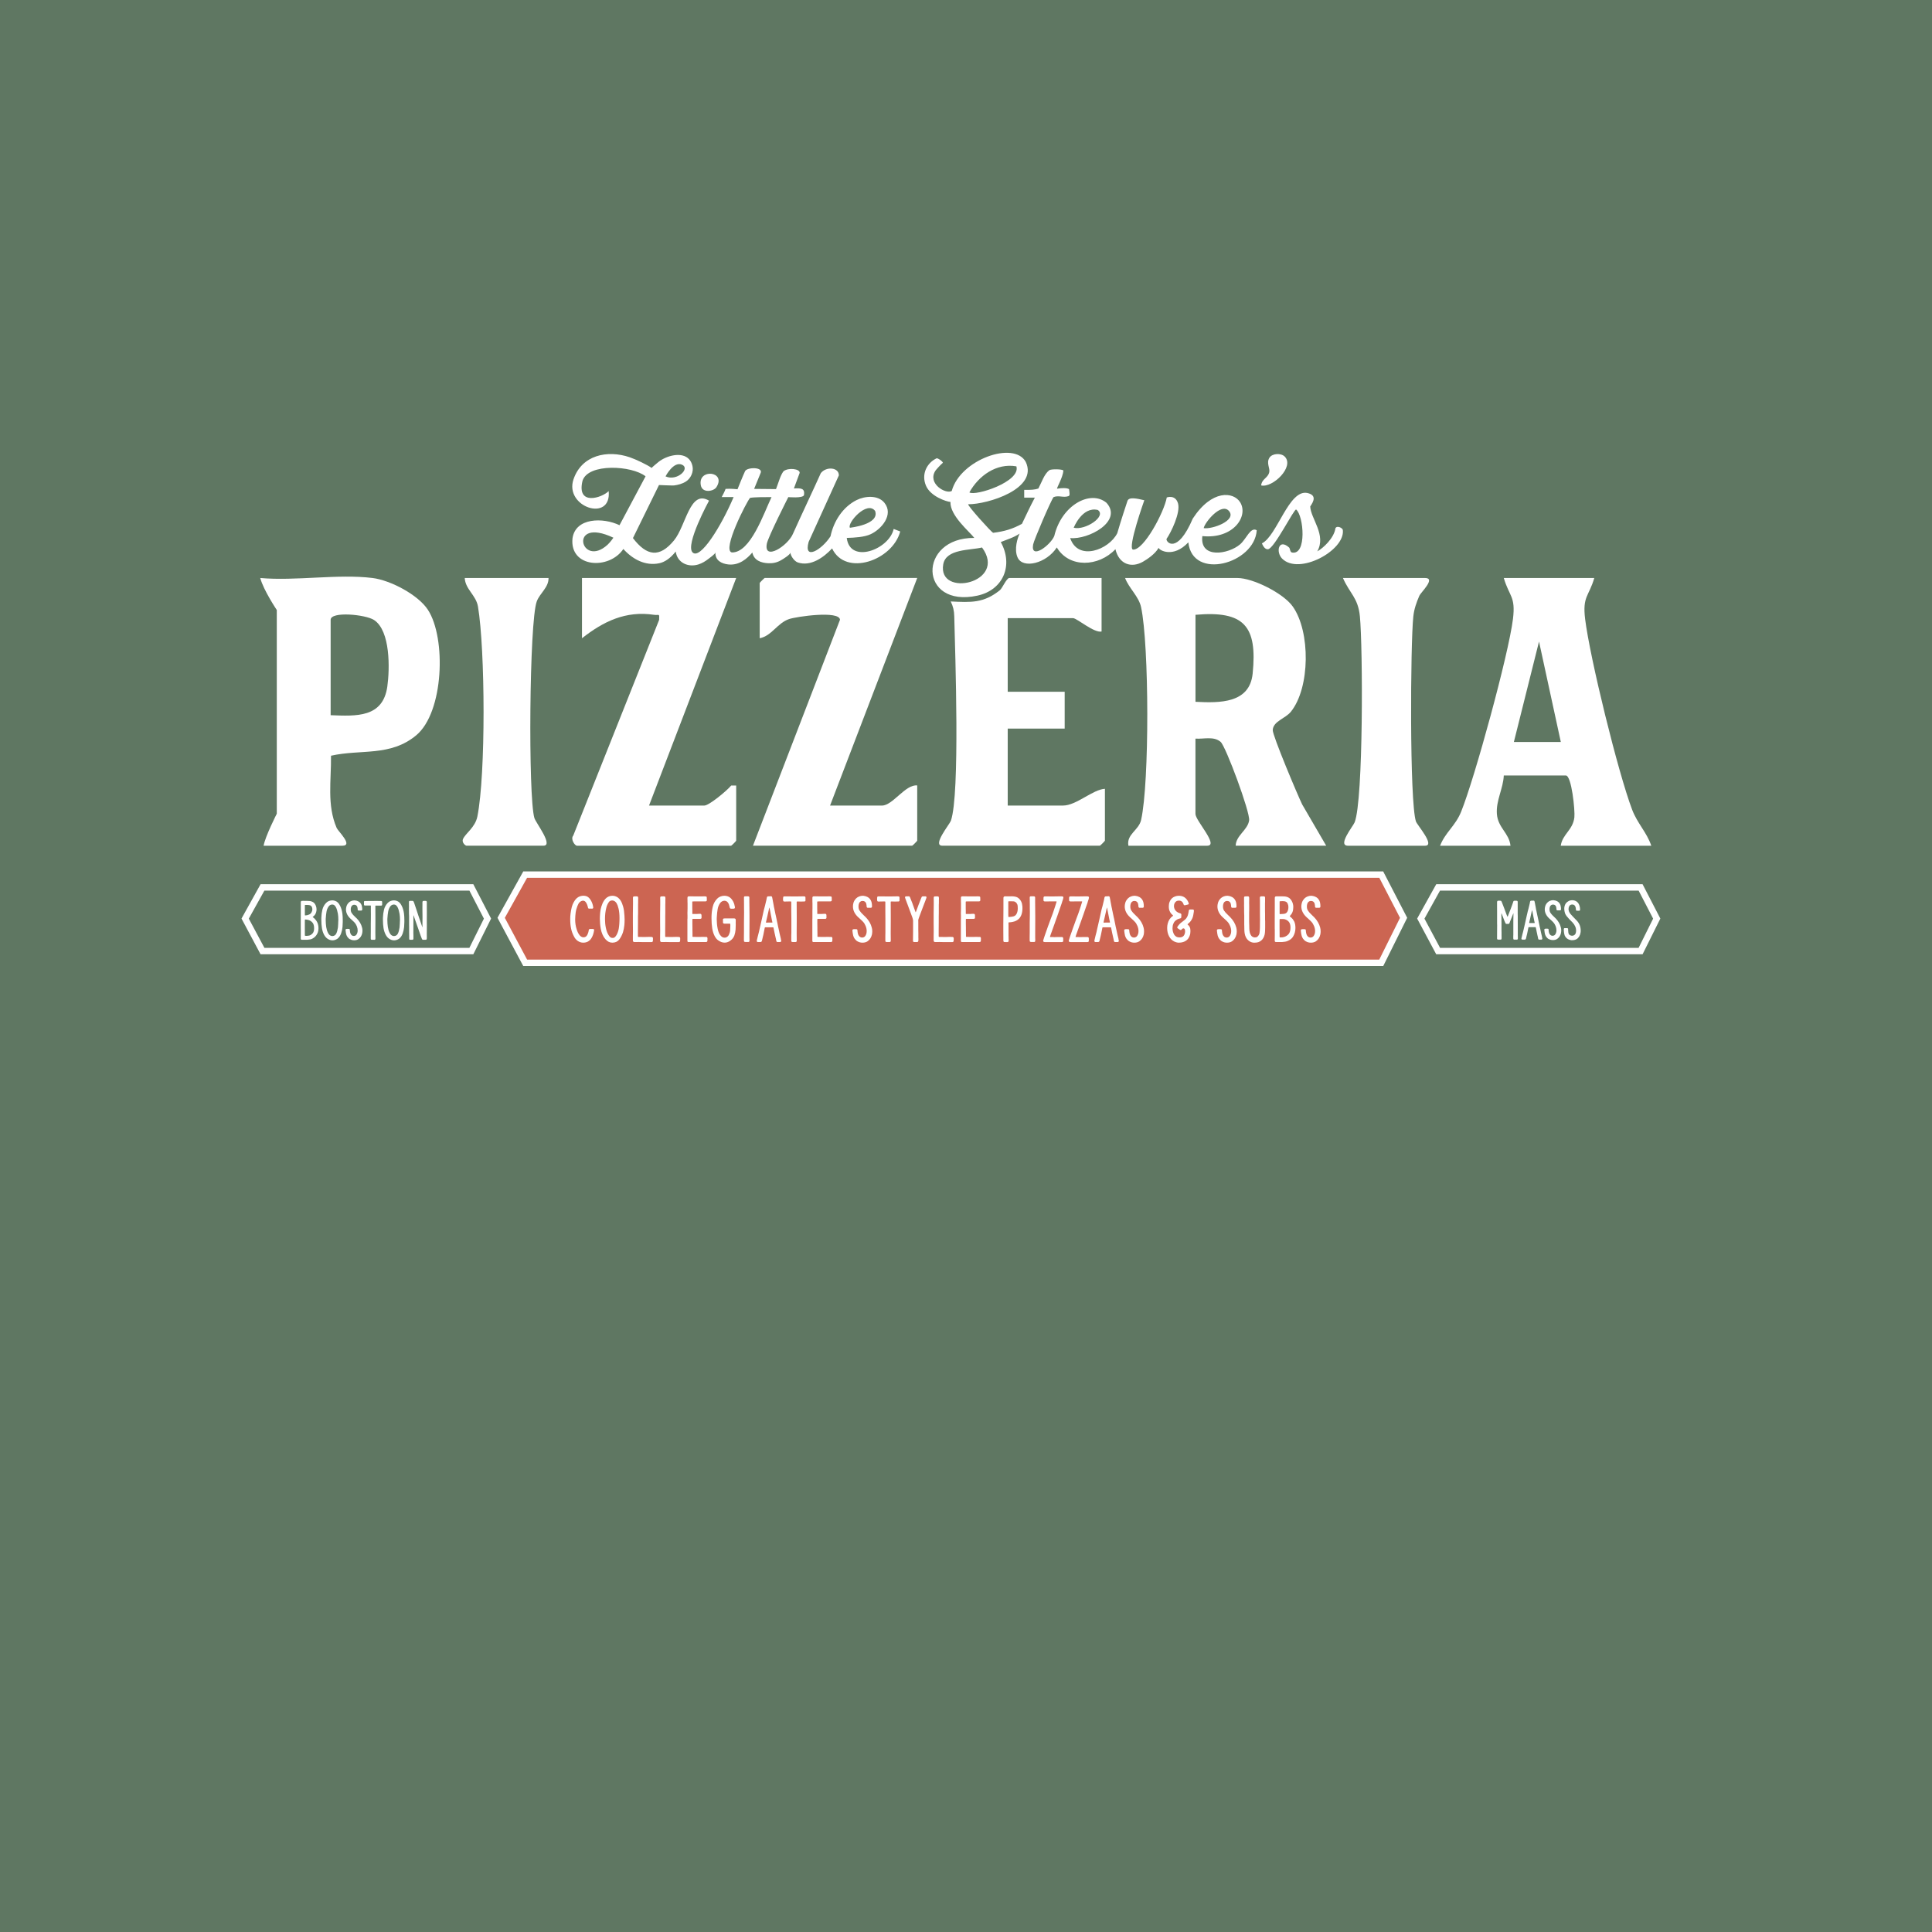 <svg width="64" height="64" viewBox="0 0 64 64" fill="none" xmlns="http://www.w3.org/2000/svg">
<rect width="64" height="64" fill="#5F7762"/>
<g clip-path="url(#clip0_401_2043)">
<path d="M30.384 19.147L27.497 26.685H29.218C29.574 26.685 29.993 25.974 30.384 26.019V27.848C30.384 27.86 30.229 28.015 30.217 28.015H24.943L27.826 20.53C27.804 20.217 26.383 20.425 26.14 20.507C25.748 20.64 25.56 21.069 25.166 21.142V19.312C25.166 19.301 25.32 19.146 25.332 19.146H30.385L30.384 19.147Z" fill="white"/>
<path d="M24.387 19.147L21.5 26.685H23.332C23.489 26.685 24.089 26.186 24.222 26.021H24.387V27.849C24.387 27.861 24.233 28.016 24.221 28.016H19.113C19.041 28.016 18.891 27.794 18.99 27.679L21.835 20.533C21.846 20.299 21.835 20.391 21.671 20.367C20.724 20.223 19.983 20.589 19.279 21.143V19.147H24.387V19.147Z" fill="white"/>
<path d="M36.491 19.147V20.92C36.24 20.974 35.673 20.477 35.547 20.477H33.382V22.916H35.269V24.135H33.382V26.685H35.214C35.656 26.685 36.196 26.153 36.602 26.13V27.848C36.602 27.86 36.447 28.015 36.435 28.015H31.216C30.87 28.015 31.459 27.304 31.499 27.189C31.806 26.317 31.642 21.664 31.611 20.415C31.606 20.227 31.575 20.09 31.493 19.924C32.166 19.956 32.583 19.984 33.121 19.552C33.205 19.485 33.343 19.147 33.436 19.147H36.49H36.491Z" fill="white"/>
<path d="M44.486 19.147H47.207C47.577 19.147 47.064 19.627 47.018 19.734C46.92 19.963 46.845 20.17 46.818 20.421C46.721 21.334 46.692 26.563 46.904 27.21C46.946 27.335 47.554 28.016 47.207 28.016H44.654C44.291 28.016 44.826 27.366 44.875 27.239C45.165 26.501 45.148 21.447 45.048 20.416C44.988 19.799 44.71 19.66 44.487 19.147H44.486Z" fill="white"/>
<path d="M18.171 19.147C18.178 19.46 17.882 19.65 17.781 19.922C17.532 20.59 17.494 26.397 17.702 27.097C17.75 27.258 18.342 28.015 18.004 28.015H15.45C15.423 28.015 15.286 27.912 15.338 27.794C15.419 27.605 15.741 27.411 15.814 27.047C16.094 25.645 16.073 21.527 15.834 20.095C15.77 19.714 15.415 19.524 15.395 19.147H18.171H18.171Z" fill="white"/>
<path d="M39.602 24.468C39.879 24.487 40.209 24.38 40.436 24.577C40.607 24.727 41.415 26.907 41.379 27.175C41.335 27.496 40.94 27.677 40.934 28.015H43.932L43.136 26.648C42.985 26.338 42.152 24.362 42.161 24.184C42.177 23.889 42.577 23.806 42.762 23.577C43.402 22.784 43.415 20.92 42.822 20.088C42.509 19.65 41.506 19.147 40.989 19.147H37.27C37.394 19.482 37.724 19.757 37.8 20.114C38.068 21.367 38.079 25.919 37.801 27.161C37.723 27.509 37.31 27.633 37.38 28.016H39.989C40.389 28.016 39.601 27.186 39.601 26.962V24.468M39.602 23.248V20.366C41.221 20.223 41.654 20.742 41.496 22.312C41.397 23.302 40.409 23.29 39.602 23.248V23.248Z" fill="white"/>
<path d="M14.174 20.199C13.847 19.698 12.928 19.22 12.341 19.147C11.199 19.005 9.793 19.252 8.621 19.147C8.728 19.552 9.169 20.207 9.169 20.207V26.955C9.169 26.955 8.787 27.703 8.732 28.016H11.341C11.711 28.016 11.199 27.536 11.153 27.428C10.823 26.664 10.976 25.85 10.965 25.034C11.962 24.811 12.927 25.071 13.786 24.359C14.703 23.598 14.786 21.135 14.174 20.199ZM12.831 22.74C12.685 23.78 11.802 23.724 10.953 23.692V20.532C10.953 20.244 12.107 20.354 12.39 20.538C12.938 20.896 12.912 22.157 12.831 22.739V22.74Z" fill="white"/>
<path d="M51.703 28.016H54.701C54.551 27.571 54.242 27.282 54.066 26.82C53.602 25.597 52.669 21.803 52.509 20.504C52.417 19.75 52.633 19.762 52.813 19.147H49.815C49.995 19.762 50.212 19.75 50.119 20.504C49.974 21.678 48.855 25.763 48.404 26.884C48.212 27.363 47.875 27.573 47.705 28.016H50.037C49.993 27.594 49.618 27.42 49.586 26.961C49.554 26.517 49.797 26.12 49.815 25.688H51.869C52.062 25.688 52.179 26.854 52.153 27.077C52.102 27.502 51.757 27.632 51.702 28.016H51.703ZM50.149 24.579L50.982 21.252L51.704 24.579H50.149Z" fill="white"/>
<path d="M15.681 31.611H8.631L8 30.429L8.632 29.29H15.679L16.268 30.429L15.68 31.611H15.681ZM8.759 31.399H15.549L16.03 30.431L15.55 29.503H8.758L8.242 30.431L8.759 31.399Z" fill="white"/>
<path d="M54.413 31.611H47.576L46.945 30.429L47.578 29.29H54.412L55.001 30.429L54.413 31.611ZM47.704 31.399H54.281L54.762 30.431L54.282 29.503H47.702L47.187 30.431L47.704 31.399Z" fill="white"/>
<path d="M45.756 31.894H17.397L16.602 30.404L17.397 28.973H45.756L46.496 30.404L45.756 31.894Z" fill="#CC6552"/>
<path d="M45.821 32H17.333L16.48 30.403L17.334 28.867H45.82L46.615 30.403L45.822 32H45.821ZM17.461 31.788H45.69L46.377 30.405L45.692 29.079H17.46L16.723 30.405L17.461 31.788Z" fill="white"/>
<path d="M10.089 31.132H10.019C9.997 31.132 9.984 31.131 9.98 31.129C9.969 31.122 9.963 31.111 9.963 31.096L9.964 30.921V30.783L9.963 30.745V30.518C9.963 30.344 9.963 30.208 9.964 30.112V29.886C9.964 29.872 9.968 29.862 9.975 29.853C9.983 29.846 9.994 29.843 10.008 29.843H10.027L10.047 29.841L10.082 29.843H10.175C10.209 29.843 10.24 29.844 10.268 29.848C10.301 29.853 10.332 29.864 10.36 29.879C10.404 29.9 10.438 29.942 10.464 30.006C10.479 30.047 10.486 30.087 10.486 30.125C10.486 30.157 10.481 30.189 10.471 30.223C10.453 30.285 10.417 30.334 10.363 30.37C10.36 30.372 10.359 30.374 10.359 30.377C10.359 30.38 10.36 30.382 10.363 30.383C10.4 30.407 10.436 30.441 10.469 30.486C10.496 30.521 10.516 30.561 10.53 30.606C10.544 30.651 10.55 30.698 10.55 30.746C10.55 30.812 10.538 30.871 10.514 30.921C10.478 30.998 10.422 31.056 10.346 31.095C10.322 31.108 10.298 31.116 10.274 31.119C10.25 31.124 10.217 31.127 10.177 31.131H10.091L10.089 31.132ZM10.125 31.002C10.155 31.002 10.176 31.002 10.187 31C10.191 30.999 10.205 30.997 10.227 30.994C10.248 30.991 10.268 30.985 10.285 30.976C10.312 30.961 10.337 30.94 10.359 30.915C10.39 30.877 10.405 30.823 10.405 30.753C10.405 30.684 10.394 30.632 10.372 30.592C10.349 30.552 10.312 30.519 10.263 30.493C10.23 30.477 10.187 30.465 10.132 30.46H10.111C10.104 30.46 10.099 30.465 10.099 30.472V30.508C10.099 30.524 10.099 30.536 10.098 30.543V30.706C10.098 30.831 10.098 30.925 10.099 30.987C10.099 30.991 10.101 30.994 10.104 30.996C10.106 30.998 10.11 30.999 10.113 30.999H10.125L10.125 31.002ZM10.234 30.298C10.268 30.284 10.296 30.261 10.316 30.229C10.336 30.195 10.347 30.16 10.347 30.121C10.347 30.091 10.341 30.064 10.329 30.04C10.317 30.016 10.298 29.999 10.271 29.99C10.251 29.983 10.221 29.978 10.183 29.978H10.111C10.103 29.978 10.099 29.983 10.099 29.99V30.312C10.099 30.32 10.103 30.324 10.111 30.324C10.149 30.324 10.19 30.316 10.233 30.298H10.234Z" fill="white"/>
<path d="M10.837 31.088C10.797 31.058 10.762 31.015 10.732 30.959C10.699 30.893 10.676 30.82 10.664 30.74C10.651 30.66 10.645 30.571 10.645 30.472V30.405C10.647 30.309 10.659 30.218 10.68 30.132C10.701 30.047 10.742 29.973 10.803 29.91C10.828 29.883 10.858 29.863 10.894 29.848C10.93 29.834 10.967 29.826 11.008 29.826C11.037 29.826 11.066 29.831 11.096 29.841C11.166 29.861 11.223 29.916 11.266 30.006C11.303 30.077 11.328 30.163 11.342 30.264C11.35 30.328 11.354 30.4 11.354 30.48V30.544C11.352 30.617 11.349 30.673 11.346 30.709C11.338 30.785 11.322 30.855 11.3 30.919C11.271 30.999 11.231 31.057 11.181 31.095C11.128 31.131 11.072 31.15 11.014 31.15C10.95 31.15 10.892 31.129 10.838 31.088H10.837ZM11.024 31.007C11.048 31.005 11.071 30.997 11.091 30.983C11.111 30.969 11.126 30.951 11.138 30.928C11.164 30.876 11.183 30.807 11.195 30.722C11.198 30.695 11.201 30.654 11.203 30.598L11.204 30.55C11.207 30.511 11.208 30.482 11.208 30.464C11.208 30.395 11.203 30.332 11.194 30.273C11.178 30.183 11.158 30.113 11.133 30.063C11.122 30.037 11.105 30.015 11.084 29.994C11.063 29.974 11.036 29.964 11.004 29.964C10.982 29.964 10.96 29.97 10.939 29.98C10.918 29.992 10.901 30.006 10.889 30.024C10.853 30.073 10.829 30.13 10.817 30.194C10.805 30.258 10.796 30.34 10.79 30.439V30.492C10.79 30.562 10.796 30.634 10.806 30.707C10.817 30.78 10.836 30.843 10.863 30.896C10.877 30.926 10.893 30.949 10.909 30.965C10.94 30.994 10.974 31.008 11.01 31.008L11.022 31.006L11.024 31.007Z" fill="white"/>
<path d="M11.594 31.115C11.572 31.104 11.553 31.089 11.537 31.07C11.495 31.029 11.47 30.975 11.459 30.907C11.459 30.902 11.458 30.895 11.456 30.886L11.451 30.845L11.447 30.814V30.797C11.451 30.78 11.463 30.771 11.48 30.771C11.488 30.771 11.494 30.771 11.497 30.77H11.53C11.534 30.771 11.541 30.771 11.549 30.771L11.556 30.77L11.561 30.771C11.568 30.771 11.574 30.774 11.579 30.779C11.584 30.784 11.588 30.791 11.589 30.802V30.821C11.592 30.861 11.598 30.894 11.608 30.92C11.618 30.946 11.633 30.967 11.654 30.985C11.674 30.999 11.696 31.005 11.72 31.005C11.734 31.005 11.749 31.002 11.762 30.997C11.777 30.991 11.788 30.983 11.797 30.974C11.831 30.935 11.848 30.885 11.848 30.823C11.848 30.776 11.838 30.728 11.819 30.68C11.799 30.632 11.774 30.592 11.745 30.56C11.726 30.54 11.687 30.503 11.628 30.448L11.616 30.438C11.513 30.344 11.461 30.24 11.461 30.128C11.461 30.099 11.466 30.069 11.473 30.04C11.484 29.99 11.511 29.942 11.554 29.899C11.577 29.876 11.605 29.858 11.638 29.846C11.671 29.833 11.705 29.826 11.741 29.826C11.75 29.826 11.757 29.826 11.761 29.828C11.801 29.831 11.839 29.843 11.875 29.862C11.913 29.884 11.941 29.912 11.959 29.945C11.98 29.978 11.992 30.022 11.997 30.077L11.999 30.116V30.128C11.999 30.141 11.995 30.15 11.988 30.155C11.981 30.161 11.972 30.164 11.961 30.164H11.883C11.874 30.164 11.867 30.162 11.863 30.159C11.855 30.153 11.85 30.146 11.849 30.136C11.848 30.127 11.848 30.122 11.848 30.121V30.12C11.848 30.107 11.848 30.098 11.846 30.092C11.843 30.07 11.84 30.056 11.838 30.047C11.823 29.997 11.787 29.971 11.731 29.971C11.708 29.971 11.687 29.979 11.668 29.994C11.649 30.009 11.636 30.029 11.63 30.054C11.622 30.075 11.619 30.099 11.619 30.128C11.619 30.174 11.629 30.212 11.649 30.242C11.674 30.278 11.694 30.304 11.71 30.319L11.769 30.378L11.826 30.432C11.866 30.474 11.9 30.519 11.93 30.57C11.959 30.621 11.98 30.671 11.992 30.721C12.002 30.752 12.007 30.788 12.007 30.828C12.007 30.855 12.004 30.883 11.998 30.916C11.98 30.999 11.938 31.063 11.874 31.108C11.836 31.135 11.789 31.148 11.733 31.148C11.681 31.148 11.635 31.136 11.595 31.113L11.594 31.115Z" fill="white"/>
<path d="M12.392 31.132H12.32C12.303 31.132 12.291 31.127 12.285 31.115C12.283 31.111 12.282 31.105 12.282 31.099V30.947L12.283 30.868V30.593C12.283 30.531 12.283 30.484 12.285 30.453L12.286 30.299L12.285 30.195V30.008C12.285 30 12.28 29.996 12.273 29.996H12.231C12.207 29.996 12.189 29.996 12.178 29.997C12.151 29.997 12.131 29.997 12.117 29.996C12.113 29.996 12.109 29.996 12.107 29.997H12.096C12.092 29.997 12.088 29.997 12.085 29.996C12.078 29.996 12.072 29.993 12.066 29.988C12.061 29.983 12.058 29.976 12.058 29.965V29.96C12.058 29.928 12.058 29.907 12.057 29.898C12.057 29.889 12.057 29.884 12.057 29.883V29.879C12.057 29.869 12.059 29.861 12.064 29.856C12.069 29.851 12.076 29.848 12.084 29.848C12.106 29.847 12.138 29.847 12.183 29.847H12.245L12.37 29.846L12.448 29.844L12.567 29.846H12.625C12.634 29.846 12.642 29.848 12.648 29.852C12.655 29.86 12.659 29.868 12.659 29.878V29.963C12.659 29.976 12.657 29.985 12.651 29.99C12.644 29.996 12.637 29.999 12.631 29.999H12.446C12.439 29.999 12.434 30.003 12.434 30.011V30.012L12.436 30.392V30.54C12.437 30.616 12.436 30.725 12.434 30.867V30.898C12.434 30.979 12.434 31.041 12.436 31.083V31.093C12.436 31.12 12.424 31.133 12.4 31.133H12.392L12.392 31.132Z" fill="white"/>
<path d="M12.878 31.088C12.838 31.058 12.803 31.015 12.774 30.959C12.74 30.893 12.717 30.82 12.704 30.74C12.692 30.66 12.685 30.571 12.685 30.472V30.405C12.688 30.309 12.7 30.218 12.721 30.132C12.742 30.047 12.783 29.973 12.844 29.91C12.869 29.883 12.899 29.863 12.935 29.848C12.971 29.834 13.008 29.826 13.049 29.826C13.078 29.826 13.107 29.831 13.137 29.841C13.207 29.861 13.264 29.916 13.307 30.006C13.344 30.077 13.369 30.163 13.383 30.264C13.391 30.328 13.395 30.4 13.395 30.48V30.544C13.393 30.617 13.39 30.673 13.387 30.709C13.379 30.785 13.363 30.855 13.341 30.919C13.312 30.999 13.272 31.057 13.222 31.095C13.169 31.131 13.113 31.15 13.055 31.15C12.992 31.15 12.933 31.129 12.879 31.088H12.878ZM13.066 31.007C13.09 31.005 13.113 30.997 13.132 30.983C13.153 30.969 13.168 30.951 13.179 30.928C13.206 30.876 13.224 30.807 13.236 30.722C13.24 30.695 13.243 30.654 13.245 30.598L13.246 30.55C13.248 30.511 13.25 30.482 13.25 30.464C13.25 30.395 13.245 30.332 13.236 30.273C13.22 30.183 13.2 30.113 13.175 30.063C13.164 30.037 13.147 30.015 13.126 29.994C13.105 29.974 13.078 29.964 13.046 29.964C13.024 29.964 13.002 29.97 12.981 29.98C12.96 29.992 12.943 30.006 12.93 30.024C12.895 30.073 12.871 30.13 12.859 30.194C12.847 30.258 12.838 30.34 12.832 30.439V30.492C12.832 30.562 12.838 30.634 12.848 30.707C12.859 30.78 12.878 30.843 12.904 30.896C12.919 30.926 12.935 30.949 12.951 30.965C12.982 30.994 13.015 31.008 13.052 31.008L13.064 31.006L13.066 31.007Z" fill="white"/>
<path d="M13.591 31.132H13.589C13.579 31.132 13.57 31.129 13.563 31.122C13.558 31.117 13.556 31.11 13.556 31.101C13.555 31.092 13.555 31.079 13.555 31.063C13.555 31.06 13.555 31.056 13.555 31.051C13.555 31.046 13.555 31.039 13.555 31.032V30.994C13.555 30.937 13.555 30.896 13.553 30.872V30.681C13.553 30.661 13.553 30.645 13.552 30.635V30.351L13.548 30.258V30.186L13.547 30.105C13.547 30.091 13.547 30.07 13.548 30.043C13.548 30.015 13.548 29.992 13.547 29.971V29.874C13.547 29.855 13.558 29.845 13.581 29.843H13.636C13.636 29.843 13.64 29.842 13.643 29.842L13.659 29.843H13.669C13.681 29.845 13.691 29.851 13.7 29.864C13.704 29.871 13.708 29.879 13.711 29.89L13.725 29.926L13.802 30.156C13.825 30.229 13.843 30.285 13.856 30.321L13.925 30.522C13.954 30.607 13.976 30.671 13.99 30.713C13.99 30.715 13.99 30.718 13.992 30.718C13.992 30.72 13.992 30.72 13.993 30.72C13.994 30.72 13.994 30.72 13.994 30.718V30.579C13.996 30.533 13.996 30.462 13.996 30.368C13.996 30.294 13.996 30.24 13.994 30.206L13.993 30.075C13.993 30.037 13.993 30.009 13.994 29.991V29.888C13.994 29.888 13.994 29.881 13.996 29.879C13.996 29.87 13.998 29.862 14.003 29.856C14.008 29.85 14.015 29.846 14.023 29.845C14.029 29.843 14.039 29.843 14.054 29.843H14.096C14.113 29.843 14.125 29.848 14.132 29.857C14.136 29.863 14.139 29.871 14.139 29.88V30.073C14.139 30.139 14.139 30.186 14.14 30.215V30.296C14.14 30.359 14.14 30.406 14.139 30.437V30.583C14.14 30.595 14.14 30.611 14.14 30.633C14.14 30.724 14.14 30.791 14.139 30.834C14.139 30.86 14.139 30.89 14.138 30.927C14.137 30.963 14.138 31.006 14.139 31.054V31.073C14.139 31.088 14.138 31.099 14.136 31.106C14.134 31.113 14.131 31.119 14.127 31.123C14.12 31.129 14.108 31.131 14.092 31.131H14.01C13.994 31.131 13.981 31.118 13.972 31.092C13.97 31.091 13.97 31.089 13.97 31.087C13.965 31.076 13.958 31.058 13.951 31.036C13.942 31.013 13.937 30.999 13.934 30.993L13.901 30.897L13.882 30.843C13.871 30.805 13.861 30.776 13.853 30.758L13.806 30.627L13.786 30.569L13.75 30.467C13.73 30.41 13.718 30.373 13.712 30.357C13.712 30.355 13.711 30.351 13.709 30.346L13.7 30.323C13.7 30.323 13.698 30.321 13.697 30.322C13.695 30.322 13.695 30.323 13.695 30.325V30.543C13.695 30.604 13.695 30.649 13.694 30.679V30.796C13.694 30.839 13.694 30.872 13.693 30.895V30.902L13.694 30.938L13.695 30.978V31.096C13.694 31.11 13.69 31.119 13.683 31.124C13.676 31.129 13.667 31.132 13.659 31.132H13.593H13.591Z" fill="white"/>
<path d="M49.657 31.126H49.633C49.622 31.126 49.614 31.124 49.609 31.122C49.597 31.115 49.592 31.105 49.592 31.093L49.593 30.885L49.595 30.649L49.593 30.593V30.181C49.593 30.115 49.593 30.064 49.592 30.028V29.878C49.592 29.872 49.593 29.864 49.597 29.858C49.601 29.846 49.612 29.838 49.63 29.838L49.671 29.836H49.673L49.681 29.838H49.698C49.713 29.838 49.724 29.841 49.731 29.848C49.735 29.855 49.739 29.862 49.742 29.867L49.743 29.871L49.755 29.897C49.782 29.968 49.808 30.034 49.831 30.094C49.857 30.167 49.881 30.231 49.901 30.283C49.905 30.292 49.908 30.302 49.913 30.313C49.917 30.323 49.922 30.334 49.927 30.346L49.934 30.363C49.934 30.363 49.937 30.366 49.939 30.366C49.941 30.366 49.944 30.365 49.944 30.363L49.956 30.335C49.958 30.331 49.964 30.316 49.973 30.29L49.992 30.24C50.01 30.198 50.031 30.146 50.053 30.086L50.06 30.065L50.082 30.007C50.086 29.992 50.095 29.971 50.105 29.942C50.117 29.913 50.124 29.888 50.13 29.868C50.13 29.867 50.13 29.865 50.131 29.862C50.133 29.859 50.135 29.855 50.138 29.85C50.146 29.843 50.159 29.838 50.174 29.838H50.204L50.231 29.84H50.235L50.236 29.838C50.247 29.838 50.257 29.842 50.266 29.849C50.273 29.855 50.276 29.864 50.276 29.878V30.283L50.278 30.346V30.524C50.279 30.578 50.279 30.666 50.279 30.784V30.964C50.281 30.987 50.281 31.022 50.281 31.069V31.093C50.281 31.109 50.273 31.119 50.26 31.126L50.241 31.127H50.165C50.15 31.127 50.14 31.123 50.134 31.113C50.131 31.106 50.129 31.096 50.129 31.084V30.998C50.131 30.992 50.131 30.985 50.131 30.976V30.503C50.133 30.468 50.134 30.415 50.134 30.344V30.26C50.134 30.26 50.134 30.258 50.133 30.257C50.131 30.257 50.131 30.257 50.129 30.258L50.117 30.291L50.114 30.296C50.114 30.296 50.112 30.299 50.112 30.3C50.112 30.302 50.112 30.304 50.111 30.304V30.306C50.102 30.33 50.088 30.365 50.069 30.411C50.051 30.458 50.035 30.497 50.021 30.529L50.007 30.567L50.002 30.581C49.998 30.597 49.985 30.605 49.966 30.605H49.917C49.917 30.605 49.914 30.607 49.91 30.607C49.905 30.607 49.898 30.605 49.892 30.603C49.882 30.601 49.875 30.593 49.868 30.577C49.848 30.535 49.823 30.474 49.794 30.395L49.751 30.283L49.74 30.259C49.74 30.259 49.738 30.258 49.737 30.259C49.735 30.259 49.735 30.26 49.735 30.262V30.334C49.737 30.35 49.737 30.371 49.737 30.398C49.737 30.427 49.737 30.451 49.738 30.468V30.534C49.739 30.539 49.739 30.547 49.739 30.559V30.802C49.739 30.838 49.739 30.867 49.741 30.888V31.003L49.742 31.03V31.082C49.742 31.094 49.741 31.103 49.739 31.108C49.735 31.12 49.723 31.127 49.706 31.127H49.654L49.657 31.126Z" fill="white"/>
<path d="M50.447 31.126H50.433C50.419 31.126 50.409 31.122 50.405 31.114C50.398 31.106 50.397 31.096 50.4 31.084L50.404 31.065L50.43 30.957C50.438 30.928 50.443 30.911 50.444 30.904C50.45 30.883 50.455 30.865 50.458 30.85L50.466 30.816C50.468 30.802 50.471 30.791 50.474 30.783C50.476 30.769 50.48 30.75 50.487 30.725L50.496 30.687C50.51 30.634 50.526 30.564 50.544 30.475C50.551 30.439 50.563 30.387 50.579 30.318L50.602 30.22L50.606 30.2L50.622 30.141C50.625 30.129 50.63 30.114 50.634 30.096C50.638 30.079 50.643 30.061 50.648 30.039C50.65 30.032 50.658 30.001 50.67 29.947C50.672 29.933 50.675 29.922 50.678 29.914L50.682 29.884L50.686 29.87C50.686 29.863 50.688 29.857 50.693 29.851C50.7 29.841 50.711 29.836 50.727 29.836H50.755C50.775 29.836 50.789 29.836 50.8 29.834C50.818 29.834 50.829 29.843 50.834 29.862C50.836 29.869 50.839 29.881 50.841 29.895L50.848 29.926L50.862 30.003C50.867 30.02 50.87 30.035 50.871 30.048L50.886 30.134L50.898 30.187L50.907 30.232C50.907 30.232 50.909 30.24 50.91 30.245C50.912 30.25 50.912 30.256 50.914 30.263C50.917 30.278 50.922 30.297 50.926 30.322C50.93 30.346 50.935 30.368 50.94 30.384L50.945 30.41C50.952 30.434 50.956 30.453 50.959 30.471L50.974 30.547L50.99 30.623L51.002 30.683L51.012 30.728L51.028 30.797L51.047 30.888L51.064 30.961L51.079 31.026L51.086 31.069C51.086 31.069 51.088 31.076 51.09 31.08C51.091 31.084 51.091 31.089 51.091 31.095L51.088 31.109L51.083 31.116C51.077 31.122 51.07 31.125 51.062 31.127H50.985C50.969 31.127 50.958 31.116 50.954 31.096L50.942 31.035C50.938 31.025 50.934 31.009 50.93 30.985L50.91 30.889L50.908 30.884C50.901 30.852 50.893 30.818 50.888 30.783C50.883 30.766 50.88 30.748 50.877 30.732L50.876 30.725C50.874 30.717 50.869 30.713 50.862 30.713H50.647C50.637 30.713 50.632 30.717 50.63 30.725V30.728L50.606 30.847L50.59 30.924C50.589 30.932 50.586 30.945 50.582 30.96L50.58 30.965L50.57 31.008L50.559 31.051L50.556 31.066L50.551 31.09C50.547 31.101 50.542 31.11 50.536 31.117C50.53 31.123 50.52 31.126 50.506 31.126H50.451H50.447ZM50.71 30.577H50.83C50.836 30.577 50.839 30.574 50.839 30.569C50.839 30.563 50.837 30.557 50.835 30.55C50.828 30.52 50.824 30.5 50.821 30.489C50.818 30.472 50.813 30.448 50.807 30.417L50.798 30.375C50.794 30.349 50.787 30.316 50.779 30.276C50.776 30.257 50.772 30.24 50.769 30.223C50.765 30.206 50.762 30.19 50.758 30.174L50.755 30.157C50.755 30.157 50.754 30.153 50.752 30.153C50.75 30.153 50.749 30.155 50.749 30.157L50.744 30.177C50.737 30.205 50.733 30.225 50.73 30.239L50.716 30.299L50.696 30.392L50.675 30.483C50.672 30.502 50.666 30.529 50.656 30.566V30.567C50.656 30.567 50.658 30.572 50.66 30.574C50.662 30.576 50.664 30.578 50.667 30.578L50.708 30.576L50.71 30.577Z" fill="white"/>
<path d="M51.304 31.109C51.283 31.098 51.264 31.082 51.248 31.064C51.206 31.023 51.181 30.968 51.17 30.9C51.17 30.896 51.169 30.889 51.167 30.88L51.162 30.838L51.158 30.808V30.791C51.162 30.774 51.174 30.765 51.191 30.765C51.199 30.765 51.205 30.765 51.208 30.763H51.241C51.245 30.765 51.252 30.765 51.26 30.765L51.267 30.763L51.272 30.765C51.279 30.765 51.285 30.767 51.291 30.772C51.295 30.777 51.299 30.785 51.3 30.796V30.814C51.303 30.855 51.309 30.888 51.319 30.914C51.329 30.94 51.344 30.961 51.365 30.978C51.385 30.992 51.407 30.999 51.43 30.999C51.445 30.999 51.46 30.996 51.473 30.99C51.487 30.985 51.499 30.977 51.508 30.968C51.542 30.929 51.559 30.878 51.559 30.817C51.559 30.77 51.549 30.722 51.53 30.674C51.51 30.625 51.485 30.585 51.456 30.554C51.438 30.533 51.398 30.496 51.339 30.442L51.327 30.432C51.224 30.337 51.172 30.234 51.172 30.122C51.172 30.092 51.176 30.063 51.184 30.034C51.195 29.983 51.221 29.936 51.265 29.893C51.288 29.869 51.316 29.852 51.349 29.839C51.382 29.826 51.416 29.82 51.452 29.82C51.461 29.82 51.468 29.82 51.472 29.822C51.512 29.825 51.55 29.836 51.586 29.856C51.624 29.878 51.652 29.905 51.67 29.938C51.691 29.971 51.703 30.015 51.708 30.07L51.71 30.11V30.122C51.71 30.134 51.706 30.143 51.699 30.149C51.692 30.155 51.683 30.157 51.672 30.157H51.594C51.585 30.157 51.578 30.156 51.574 30.153C51.566 30.147 51.561 30.139 51.56 30.13C51.559 30.121 51.559 30.116 51.559 30.115V30.113C51.559 30.101 51.559 30.091 51.557 30.086C51.554 30.064 51.551 30.049 51.549 30.041C51.534 29.99 51.498 29.965 51.442 29.965C51.419 29.965 51.398 29.973 51.379 29.987C51.36 30.002 51.347 30.023 51.34 30.048C51.333 30.068 51.33 30.093 51.33 30.122C51.33 30.167 51.34 30.205 51.359 30.235C51.385 30.272 51.405 30.298 51.421 30.313L51.48 30.371L51.537 30.426C51.577 30.467 51.611 30.513 51.641 30.564C51.67 30.614 51.691 30.665 51.703 30.715C51.712 30.746 51.718 30.782 51.718 30.822C51.718 30.848 51.715 30.877 51.709 30.909C51.691 30.993 51.649 31.057 51.585 31.102C51.547 31.129 51.499 31.141 51.444 31.141C51.392 31.141 51.346 31.13 51.306 31.107L51.304 31.109Z" fill="white"/>
<path d="M52.035 31.141C51.988 31.134 51.946 31.117 51.91 31.089C51.874 31.061 51.848 31.025 51.83 30.983C51.823 30.963 51.818 30.943 51.815 30.922C51.809 30.895 51.805 30.856 51.803 30.803V30.779C51.803 30.763 51.809 30.751 51.822 30.746C51.823 30.746 51.825 30.746 51.827 30.746C51.829 30.746 51.833 30.745 51.839 30.745H51.905C51.919 30.745 51.929 30.748 51.936 30.753C51.941 30.758 51.944 30.764 51.945 30.77C51.946 30.777 51.946 30.782 51.946 30.784V30.801C51.948 30.839 51.95 30.871 51.954 30.896C51.958 30.921 51.967 30.942 51.981 30.958C51.99 30.969 52.004 30.979 52.023 30.986C52.042 30.994 52.06 30.997 52.079 30.997L52.098 30.996C52.173 30.982 52.21 30.926 52.21 30.826C52.21 30.779 52.2 30.732 52.179 30.686C52.159 30.64 52.128 30.595 52.09 30.555L52.033 30.498C52.027 30.492 52.01 30.474 51.98 30.444C51.95 30.413 51.924 30.383 51.902 30.354C51.875 30.321 51.856 30.287 51.843 30.254C51.827 30.203 51.818 30.153 51.818 30.108C51.818 30.049 51.83 29.997 51.853 29.953C51.873 29.916 51.905 29.884 51.95 29.857C51.988 29.833 52.031 29.821 52.081 29.821H52.082C52.131 29.821 52.175 29.833 52.216 29.857C52.253 29.88 52.281 29.911 52.301 29.95C52.318 29.982 52.33 30.02 52.337 30.063C52.338 30.073 52.339 30.084 52.34 30.097C52.342 30.11 52.342 30.12 52.342 30.127V30.134C52.342 30.154 52.334 30.165 52.318 30.169C52.312 30.17 52.304 30.17 52.295 30.17C52.287 30.17 52.281 30.17 52.278 30.169H52.261C52.254 30.169 52.249 30.169 52.245 30.17H52.237C52.233 30.17 52.228 30.169 52.222 30.166C52.216 30.163 52.212 30.159 52.208 30.153C52.206 30.149 52.206 30.143 52.206 30.136V30.135L52.203 30.109C52.201 30.085 52.198 30.068 52.195 30.059C52.184 30.018 52.165 29.99 52.136 29.975C52.121 29.967 52.102 29.963 52.079 29.963C52.066 29.963 52.055 29.964 52.045 29.968C52.015 29.977 51.993 29.996 51.98 30.025C51.967 30.053 51.96 30.082 51.96 30.113C51.96 30.167 51.981 30.22 52.022 30.273C52.044 30.299 52.069 30.328 52.098 30.357C52.127 30.387 52.147 30.407 52.157 30.418C52.195 30.456 52.223 30.484 52.241 30.505C52.28 30.547 52.31 30.597 52.332 30.652C52.353 30.708 52.363 30.767 52.363 30.829C52.363 30.857 52.361 30.883 52.356 30.904C52.349 30.95 52.332 30.992 52.309 31.028C52.285 31.065 52.257 31.093 52.222 31.113C52.182 31.134 52.135 31.145 52.081 31.145C52.06 31.145 52.045 31.145 52.034 31.144L52.035 31.141Z" fill="white"/>
<path d="M19.68 30.821C19.665 30.916 19.639 30.997 19.601 31.061C19.573 31.115 19.532 31.157 19.48 31.188C19.433 31.214 19.38 31.227 19.322 31.227H19.318C19.253 31.226 19.194 31.207 19.14 31.17C19.087 31.134 19.043 31.082 19.01 31.014C18.965 30.928 18.935 30.844 18.919 30.763C18.898 30.671 18.889 30.563 18.889 30.442C18.889 30.378 18.893 30.317 18.901 30.26C18.913 30.177 18.926 30.105 18.941 30.047C18.956 29.988 18.979 29.933 19.008 29.882C19.062 29.782 19.131 29.718 19.215 29.69C19.245 29.681 19.278 29.675 19.314 29.672H19.322C19.383 29.672 19.433 29.685 19.472 29.711C19.516 29.741 19.556 29.789 19.589 29.854C19.62 29.914 19.641 29.98 19.65 30.05C19.651 30.051 19.652 30.056 19.652 30.062C19.652 30.073 19.649 30.081 19.644 30.087C19.639 30.094 19.633 30.097 19.626 30.099C19.623 30.1 19.618 30.101 19.612 30.101H19.604C19.596 30.101 19.59 30.101 19.586 30.099H19.547C19.541 30.1 19.535 30.101 19.525 30.101H19.531H19.527C19.513 30.101 19.502 30.099 19.494 30.094C19.484 30.087 19.478 30.078 19.478 30.066C19.462 29.991 19.439 29.933 19.411 29.894C19.385 29.855 19.352 29.836 19.314 29.836C19.294 29.836 19.273 29.841 19.252 29.852C19.235 29.86 19.219 29.872 19.203 29.886C19.187 29.901 19.174 29.917 19.164 29.935C19.15 29.96 19.138 29.986 19.128 30.013C19.119 30.039 19.106 30.077 19.091 30.125L19.087 30.139C19.075 30.183 19.065 30.247 19.059 30.331C19.055 30.372 19.053 30.415 19.053 30.456C19.053 30.578 19.07 30.689 19.105 30.79L19.108 30.8C19.109 30.805 19.115 30.822 19.126 30.85C19.136 30.878 19.152 30.909 19.172 30.941C19.216 31.014 19.268 31.05 19.328 31.05H19.335C19.373 31.047 19.404 31.034 19.427 31.009C19.448 30.989 19.465 30.957 19.478 30.914L19.49 30.88L19.502 30.822C19.503 30.817 19.504 30.813 19.504 30.808C19.508 30.794 19.513 30.785 19.518 30.782C19.525 30.776 19.535 30.773 19.546 30.773H19.639C19.648 30.773 19.656 30.774 19.662 30.777C19.678 30.784 19.684 30.798 19.68 30.82V30.821Z" fill="white"/>
<path d="M20.058 31.116C19.979 31.025 19.927 30.908 19.901 30.766C19.881 30.659 19.871 30.547 19.871 30.432C19.871 30.375 19.875 30.31 19.881 30.238C19.889 30.152 19.903 30.082 19.922 30.028C19.945 29.953 19.973 29.889 20.007 29.838C20.024 29.812 20.042 29.789 20.06 29.77C20.089 29.739 20.124 29.715 20.163 29.698C20.202 29.681 20.243 29.673 20.287 29.673C20.315 29.673 20.343 29.677 20.372 29.685C20.445 29.705 20.507 29.753 20.558 29.83C20.594 29.888 20.622 29.957 20.643 30.036C20.655 30.08 20.665 30.127 20.671 30.174C20.677 30.222 20.682 30.276 20.686 30.337C20.689 30.364 20.691 30.405 20.691 30.459C20.691 30.528 20.688 30.59 20.683 30.645C20.675 30.726 20.659 30.805 20.637 30.883C20.604 30.98 20.562 31.062 20.509 31.127C20.456 31.193 20.383 31.226 20.288 31.227H20.284C20.198 31.227 20.123 31.19 20.06 31.116H20.058ZM20.306 31.07C20.336 31.068 20.362 31.054 20.385 31.027C20.407 31.001 20.423 30.975 20.435 30.951C20.473 30.877 20.496 30.794 20.506 30.7L20.515 30.611C20.52 30.546 20.522 30.48 20.522 30.413C20.522 30.294 20.512 30.191 20.492 30.105C20.482 30.063 20.471 30.025 20.459 29.992C20.421 29.89 20.364 29.836 20.288 29.829H20.278C20.26 29.829 20.241 29.832 20.221 29.84C20.2 29.848 20.183 29.861 20.17 29.881C20.129 29.94 20.1 30.002 20.085 30.07C20.055 30.184 20.041 30.309 20.041 30.444C20.041 30.543 20.05 30.64 20.069 30.732C20.091 30.841 20.125 30.929 20.172 30.995C20.191 31.023 20.209 31.043 20.226 31.053C20.242 31.064 20.265 31.07 20.293 31.07H20.307H20.306Z" fill="white"/>
<path d="M21.255 31.207L21.15 31.205C21.125 31.205 21.107 31.205 21.093 31.207H21.012C20.993 31.207 20.98 31.199 20.971 31.183C20.967 31.175 20.965 31.163 20.965 31.148V31.007L20.967 30.862V30.791L20.965 30.567V30.259L20.967 30.118C20.968 30.084 20.969 30.032 20.969 29.962V29.851C20.968 29.826 20.967 29.789 20.967 29.738C20.967 29.718 20.975 29.703 20.991 29.696C20.997 29.694 21.006 29.694 21.019 29.694H21.039L21.07 29.692L21.098 29.694C21.118 29.694 21.131 29.701 21.137 29.716C21.139 29.723 21.141 29.737 21.141 29.758V29.768C21.141 29.784 21.14 29.796 21.139 29.805V29.908C21.137 29.923 21.137 29.945 21.137 29.975V30.258C21.135 30.281 21.134 30.315 21.134 30.359V30.559C21.133 30.619 21.132 30.71 21.132 30.832V31.008L21.134 31.024C21.134 31.033 21.139 31.038 21.148 31.038H21.25C21.291 31.038 21.321 31.038 21.34 31.04L21.403 31.038L21.476 31.036H21.529C21.554 31.036 21.572 31.036 21.586 31.038C21.597 31.038 21.605 31.04 21.611 31.044C21.621 31.051 21.628 31.061 21.629 31.072C21.63 31.079 21.631 31.089 21.631 31.103C21.63 31.104 21.629 31.108 21.629 31.113V31.161C21.629 31.183 21.621 31.196 21.606 31.202C21.601 31.206 21.594 31.208 21.584 31.208H21.254L21.255 31.207Z" fill="white"/>
<path d="M22.158 31.207L22.052 31.205C22.028 31.205 22.009 31.205 21.995 31.207H21.914C21.895 31.207 21.882 31.199 21.873 31.183C21.869 31.175 21.867 31.163 21.867 31.148V31.007L21.869 30.862V30.791L21.867 30.567V30.259L21.869 30.118C21.871 30.084 21.871 30.032 21.871 29.962V29.851C21.87 29.826 21.869 29.789 21.869 29.738C21.869 29.718 21.877 29.703 21.893 29.696C21.899 29.694 21.908 29.694 21.921 29.694H21.942L21.972 29.692L22 29.694C22.02 29.694 22.033 29.701 22.039 29.716C22.042 29.723 22.043 29.737 22.043 29.758V29.768C22.043 29.784 22.042 29.796 22.041 29.805V29.908C22.04 29.923 22.039 29.945 22.039 29.975V30.258C22.037 30.281 22.037 30.315 22.037 30.359V30.559C22.035 30.619 22.035 30.71 22.035 30.832V31.008L22.037 31.024C22.037 31.033 22.042 31.038 22.051 31.038H22.152C22.193 31.038 22.223 31.038 22.243 31.04L22.305 31.038L22.379 31.036H22.431C22.456 31.036 22.474 31.036 22.488 31.038C22.499 31.038 22.507 31.04 22.513 31.044C22.523 31.051 22.53 31.061 22.531 31.072C22.533 31.079 22.533 31.089 22.533 31.103C22.532 31.104 22.531 31.108 22.531 31.113V31.161C22.531 31.183 22.523 31.196 22.509 31.202C22.503 31.206 22.496 31.208 22.486 31.208H22.156L22.158 31.207Z" fill="white"/>
<path d="M22.952 31.207H22.808C22.786 31.207 22.774 31.196 22.771 31.173V30.451C22.771 30.436 22.771 30.426 22.774 30.419V30.32C22.771 30.273 22.771 30.226 22.774 30.18L22.776 30.089V29.919C22.774 29.91 22.774 29.895 22.774 29.873V29.81C22.774 29.803 22.774 29.792 22.772 29.779C22.772 29.766 22.772 29.751 22.774 29.735C22.774 29.719 22.778 29.708 22.787 29.702C22.795 29.696 22.805 29.693 22.814 29.693H22.835L22.865 29.691L22.885 29.693H22.948C22.989 29.693 23.02 29.693 23.041 29.695H23.189L23.314 29.693H23.346C23.352 29.694 23.36 29.695 23.371 29.695C23.386 29.695 23.396 29.698 23.403 29.704C23.41 29.711 23.413 29.721 23.413 29.736C23.415 29.752 23.415 29.777 23.415 29.812V29.817C23.415 29.83 23.412 29.841 23.405 29.847C23.398 29.855 23.386 29.859 23.373 29.859H23.031C23.018 29.86 22.998 29.861 22.973 29.861H22.947C22.942 29.861 22.939 29.862 22.937 29.866C22.934 29.869 22.933 29.872 22.933 29.875V30.079C22.933 30.12 22.933 30.15 22.935 30.169V30.264C22.935 30.273 22.94 30.278 22.949 30.278C22.956 30.278 22.962 30.278 22.965 30.276H23.088C23.096 30.274 23.109 30.273 23.127 30.273C23.154 30.273 23.173 30.273 23.186 30.271H23.198C23.215 30.271 23.227 30.278 23.232 30.292C23.235 30.297 23.236 30.302 23.236 30.305C23.236 30.309 23.236 30.311 23.239 30.314V30.361C23.24 30.366 23.241 30.377 23.241 30.393C23.241 30.398 23.239 30.405 23.236 30.413C23.234 30.422 23.229 30.43 23.223 30.432C23.217 30.436 23.212 30.437 23.208 30.437C23.198 30.439 23.182 30.439 23.157 30.439H22.949C22.949 30.439 22.943 30.441 22.94 30.444C22.938 30.448 22.936 30.451 22.936 30.456V30.488C22.935 30.52 22.935 30.553 22.936 30.587V30.613C22.936 30.66 22.936 30.697 22.938 30.722V30.805C22.94 30.829 22.94 30.869 22.94 30.926V31.021C22.94 31.03 22.945 31.035 22.954 31.035C22.999 31.035 23.032 31.035 23.054 31.037H23.208L23.274 31.035H23.309L23.334 31.037H23.392C23.392 31.037 23.4 31.038 23.412 31.04C23.425 31.042 23.432 31.053 23.435 31.073C23.438 31.082 23.438 31.092 23.435 31.101V31.16C23.435 31.18 23.427 31.194 23.412 31.202C23.407 31.205 23.4 31.206 23.39 31.206H22.953L22.952 31.207Z" fill="white"/>
<path d="M23.797 31.155C23.747 31.119 23.706 31.071 23.674 31.009C23.634 30.933 23.608 30.846 23.593 30.751C23.578 30.655 23.57 30.549 23.57 30.433V30.356C23.573 30.242 23.587 30.134 23.612 30.033C23.636 29.932 23.685 29.844 23.757 29.77C23.786 29.739 23.822 29.715 23.864 29.699C23.906 29.682 23.95 29.673 23.996 29.673C24.03 29.673 24.064 29.679 24.099 29.689C24.16 29.709 24.21 29.747 24.251 29.805C24.279 29.844 24.3 29.884 24.314 29.924C24.32 29.936 24.324 29.95 24.327 29.966C24.331 29.983 24.333 29.994 24.334 30.001L24.341 30.027C24.341 30.032 24.342 30.039 24.345 30.047L24.347 30.061C24.347 30.079 24.338 30.091 24.322 30.098C24.315 30.101 24.306 30.102 24.294 30.102H24.213C24.192 30.099 24.178 30.086 24.172 30.061L24.17 30.051L24.164 30.027C24.16 30.009 24.154 29.987 24.146 29.96C24.127 29.913 24.104 29.88 24.075 29.861C24.052 29.846 24.026 29.838 23.998 29.838C23.973 29.838 23.947 29.845 23.922 29.857C23.897 29.87 23.876 29.888 23.86 29.909C23.817 29.967 23.788 30.034 23.774 30.111C23.76 30.188 23.75 30.28 23.745 30.388L23.743 30.451C23.743 30.555 23.753 30.66 23.774 30.767C23.795 30.874 23.831 30.954 23.883 31.006C23.916 31.043 23.956 31.061 24.002 31.061L24.032 31.059C24.056 31.055 24.078 31.044 24.099 31.026C24.121 31.008 24.137 30.986 24.148 30.96C24.172 30.91 24.185 30.861 24.187 30.812C24.191 30.761 24.193 30.715 24.193 30.675V30.65C24.192 30.643 24.191 30.632 24.191 30.616V30.611C24.191 30.602 24.186 30.597 24.177 30.597H24.152C24.144 30.596 24.137 30.596 24.131 30.597C24.125 30.597 24.12 30.597 24.116 30.597H23.996C23.98 30.595 23.971 30.593 23.97 30.591C23.961 30.587 23.954 30.581 23.952 30.572C23.949 30.564 23.948 30.555 23.95 30.547V30.49L23.947 30.467C23.947 30.454 23.951 30.444 23.957 30.437C23.965 30.43 23.975 30.425 23.985 30.425C23.994 30.424 24.007 30.423 24.022 30.423H24.317C24.336 30.423 24.351 30.428 24.36 30.437C24.367 30.444 24.372 30.456 24.372 30.472V30.534C24.372 30.543 24.372 30.556 24.371 30.571C24.37 30.585 24.371 30.604 24.372 30.625V30.642C24.372 30.709 24.37 30.76 24.367 30.794C24.362 30.862 24.348 30.928 24.327 30.989C24.301 31.06 24.254 31.118 24.187 31.165C24.13 31.206 24.069 31.226 24.004 31.226C23.931 31.226 23.862 31.201 23.796 31.152L23.797 31.155Z" fill="white"/>
<path d="M24.649 31.189C24.645 31.181 24.643 31.164 24.643 31.136V31.025C24.643 30.961 24.643 30.912 24.645 30.878V30.564C24.645 30.491 24.645 30.434 24.647 30.396L24.649 30.212L24.647 30.089V29.967C24.647 29.854 24.646 29.773 24.645 29.725C24.645 29.715 24.648 29.708 24.654 29.701C24.66 29.695 24.667 29.692 24.675 29.692L24.762 29.69L24.78 29.692H24.783C24.793 29.692 24.801 29.694 24.805 29.697C24.817 29.703 24.823 29.713 24.823 29.725V29.87C24.823 29.947 24.823 30.023 24.826 30.099C24.827 30.174 24.828 30.249 24.828 30.323V30.533L24.826 30.927V31.05C24.826 31.079 24.826 31.101 24.828 31.115V31.151C24.828 31.163 24.827 31.172 24.826 31.177C24.821 31.196 24.809 31.205 24.789 31.205H24.7C24.673 31.205 24.656 31.199 24.649 31.187V31.189Z" fill="white"/>
<path d="M25.125 31.207H25.109C25.093 31.207 25.082 31.203 25.076 31.193C25.068 31.184 25.067 31.172 25.07 31.159L25.074 31.136L25.105 31.009C25.114 30.976 25.119 30.954 25.121 30.947C25.128 30.922 25.133 30.902 25.137 30.884L25.147 30.843C25.15 30.827 25.152 30.815 25.155 30.805C25.157 30.789 25.162 30.765 25.171 30.736L25.181 30.692C25.197 30.63 25.216 30.547 25.238 30.443C25.245 30.401 25.259 30.34 25.278 30.259L25.304 30.143L25.311 30.119L25.329 30.05C25.333 30.035 25.337 30.018 25.343 29.997C25.349 29.977 25.354 29.955 25.359 29.93C25.362 29.921 25.37 29.885 25.385 29.822C25.388 29.805 25.391 29.793 25.393 29.783L25.399 29.748L25.404 29.732C25.404 29.725 25.406 29.717 25.411 29.71C25.419 29.698 25.433 29.692 25.452 29.692H25.485C25.508 29.692 25.525 29.692 25.537 29.689C25.559 29.689 25.572 29.7 25.578 29.722C25.581 29.731 25.584 29.744 25.586 29.761L25.593 29.797L25.61 29.888C25.615 29.908 25.618 29.926 25.62 29.94L25.638 30.042L25.652 30.104L25.662 30.157C25.663 30.161 25.665 30.166 25.666 30.172C25.667 30.179 25.669 30.186 25.67 30.193C25.674 30.211 25.679 30.234 25.684 30.263C25.69 30.292 25.695 30.316 25.701 30.337L25.707 30.367C25.715 30.394 25.72 30.418 25.723 30.438L25.741 30.527L25.76 30.616L25.774 30.687L25.786 30.74L25.804 30.821L25.826 30.928L25.847 31.013L25.865 31.089L25.873 31.14C25.874 31.144 25.876 31.148 25.877 31.153C25.878 31.158 25.879 31.164 25.879 31.17L25.875 31.186L25.869 31.194C25.862 31.201 25.854 31.205 25.844 31.206H25.753C25.734 31.206 25.722 31.194 25.717 31.169L25.703 31.099C25.698 31.087 25.694 31.067 25.689 31.04L25.664 30.927L25.662 30.921C25.653 30.883 25.644 30.843 25.637 30.801C25.631 30.781 25.628 30.76 25.625 30.741L25.623 30.732C25.62 30.723 25.615 30.718 25.607 30.718H25.354C25.343 30.718 25.336 30.723 25.333 30.732V30.737L25.305 30.876L25.287 30.967C25.285 30.976 25.282 30.991 25.277 31.009L25.275 31.015L25.263 31.066L25.251 31.117L25.247 31.135L25.24 31.163C25.236 31.177 25.23 31.187 25.224 31.195C25.216 31.203 25.204 31.206 25.188 31.206H25.124L25.125 31.207ZM25.435 30.562H25.577C25.584 30.562 25.587 30.559 25.587 30.552C25.587 30.546 25.585 30.538 25.582 30.53C25.575 30.495 25.569 30.472 25.566 30.459C25.562 30.439 25.557 30.41 25.55 30.374L25.54 30.326C25.535 30.294 25.527 30.255 25.518 30.208C25.513 30.186 25.51 30.166 25.506 30.146C25.501 30.127 25.498 30.108 25.494 30.089L25.489 30.068C25.489 30.068 25.489 30.064 25.487 30.064C25.485 30.064 25.484 30.066 25.484 30.068L25.477 30.093C25.47 30.125 25.464 30.15 25.461 30.166L25.445 30.237L25.421 30.346L25.396 30.453C25.392 30.475 25.385 30.508 25.373 30.55V30.552C25.373 30.552 25.375 30.558 25.378 30.56C25.38 30.563 25.383 30.564 25.385 30.564L25.434 30.562H25.435Z" fill="white"/>
<path d="M26.342 31.207H26.263C26.238 31.207 26.223 31.2 26.217 31.187C26.214 31.181 26.212 31.174 26.212 31.165V30.987C26.212 30.945 26.212 30.914 26.215 30.894V30.437C26.213 30.383 26.212 30.302 26.212 30.195V29.877C26.212 29.868 26.207 29.863 26.198 29.863L26.168 29.861L26.099 29.863H26.067L26.01 29.865H25.986C25.974 29.865 25.964 29.863 25.958 29.859C25.947 29.851 25.942 29.838 25.942 29.822L25.939 29.812V29.768C25.941 29.764 25.942 29.757 25.942 29.746C25.94 29.741 25.94 29.738 25.942 29.734C25.942 29.723 25.944 29.714 25.948 29.708C25.956 29.699 25.966 29.694 25.978 29.694H26.151C26.167 29.695 26.191 29.696 26.225 29.696H26.385C26.417 29.694 26.464 29.694 26.526 29.694H26.544L26.585 29.692L26.644 29.694H26.646C26.658 29.694 26.668 29.698 26.674 29.706C26.68 29.713 26.682 29.721 26.682 29.732C26.683 29.739 26.683 29.746 26.682 29.754C26.682 29.762 26.682 29.768 26.682 29.772V29.813L26.684 29.823C26.684 29.836 26.68 29.847 26.672 29.853C26.665 29.86 26.657 29.863 26.648 29.863L26.532 29.865H26.52L26.433 29.863H26.405C26.396 29.863 26.391 29.868 26.391 29.877V29.893C26.392 29.99 26.393 30.136 26.393 30.332V30.505C26.395 30.596 26.393 30.725 26.391 30.892V30.93L26.393 31.147V31.161C26.393 31.192 26.379 31.207 26.351 31.207H26.343H26.342Z" fill="white"/>
<path d="M27.09 31.207H26.947C26.925 31.207 26.913 31.196 26.91 31.173V30.451C26.91 30.436 26.91 30.426 26.912 30.419V30.32C26.91 30.273 26.91 30.226 26.912 30.18L26.914 30.089V29.919C26.913 29.91 26.912 29.895 26.912 29.873V29.81C26.912 29.803 26.912 29.792 26.911 29.779C26.911 29.766 26.911 29.751 26.912 29.735C26.912 29.719 26.916 29.708 26.926 29.702C26.934 29.696 26.943 29.693 26.953 29.693H26.974L27.004 29.691L27.024 29.693H27.087C27.128 29.693 27.159 29.693 27.18 29.695H27.327L27.453 29.693H27.485C27.491 29.694 27.498 29.695 27.509 29.695C27.524 29.695 27.535 29.698 27.542 29.704C27.549 29.711 27.552 29.721 27.552 29.736C27.553 29.752 27.554 29.777 27.554 29.812V29.817C27.554 29.83 27.55 29.841 27.544 29.847C27.536 29.855 27.525 29.859 27.512 29.859H27.17C27.156 29.86 27.137 29.861 27.111 29.861H27.085C27.081 29.861 27.078 29.862 27.076 29.866C27.073 29.869 27.071 29.872 27.071 29.875V30.079C27.071 30.12 27.071 30.15 27.073 30.169V30.264C27.073 30.273 27.078 30.278 27.087 30.278C27.095 30.278 27.101 30.278 27.104 30.276H27.227C27.235 30.274 27.248 30.273 27.265 30.273C27.292 30.273 27.312 30.273 27.325 30.271H27.337C27.354 30.271 27.365 30.278 27.371 30.292C27.374 30.297 27.375 30.302 27.375 30.305C27.375 30.309 27.375 30.311 27.377 30.314V30.361C27.379 30.366 27.379 30.377 27.379 30.393C27.379 30.398 27.378 30.405 27.375 30.413C27.372 30.422 27.368 30.43 27.362 30.432C27.355 30.436 27.351 30.437 27.346 30.437C27.337 30.439 27.32 30.439 27.296 30.439H27.087C27.087 30.439 27.082 30.441 27.079 30.444C27.076 30.448 27.075 30.451 27.075 30.456V30.488C27.073 30.52 27.073 30.553 27.075 30.587V30.613C27.075 30.66 27.075 30.697 27.077 30.722V30.805C27.078 30.829 27.079 30.869 27.079 30.926V31.021C27.079 31.03 27.084 31.035 27.093 31.035C27.137 31.035 27.17 31.035 27.192 31.037H27.346L27.413 31.035H27.448L27.472 31.037H27.531C27.531 31.037 27.538 31.038 27.551 31.04C27.564 31.042 27.571 31.053 27.573 31.073C27.576 31.082 27.576 31.092 27.573 31.101V31.16C27.573 31.18 27.566 31.194 27.551 31.202C27.545 31.205 27.538 31.206 27.529 31.206H27.092L27.09 31.207Z" fill="white"/>
<path d="M28.411 31.187C28.385 31.174 28.363 31.156 28.344 31.134C28.295 31.086 28.265 31.022 28.253 30.942C28.253 30.937 28.252 30.929 28.249 30.918L28.242 30.869L28.238 30.833V30.812C28.244 30.792 28.257 30.782 28.277 30.782C28.286 30.782 28.293 30.782 28.297 30.78H28.336C28.342 30.782 28.349 30.782 28.359 30.782L28.366 30.78L28.373 30.782C28.38 30.782 28.388 30.785 28.394 30.791C28.4 30.798 28.404 30.807 28.405 30.819V30.841C28.409 30.888 28.417 30.927 28.428 30.957C28.439 30.987 28.458 31.013 28.482 31.033C28.505 31.049 28.53 31.058 28.558 31.058C28.576 31.058 28.593 31.054 28.609 31.048C28.625 31.041 28.639 31.032 28.65 31.022C28.691 30.976 28.71 30.916 28.71 30.844C28.71 30.788 28.699 30.733 28.676 30.676C28.653 30.619 28.624 30.572 28.589 30.535C28.567 30.51 28.521 30.467 28.451 30.404L28.437 30.392C28.315 30.281 28.255 30.16 28.255 30.027C28.255 29.992 28.259 29.958 28.268 29.924C28.28 29.865 28.312 29.81 28.363 29.758C28.39 29.732 28.423 29.711 28.462 29.696C28.501 29.681 28.541 29.673 28.582 29.673C28.593 29.673 28.601 29.673 28.607 29.675C28.654 29.68 28.698 29.693 28.741 29.716C28.785 29.741 28.818 29.774 28.84 29.813C28.864 29.852 28.879 29.904 28.884 29.969L28.886 30.016V30.03C28.886 30.044 28.882 30.055 28.874 30.062C28.866 30.069 28.855 30.072 28.84 30.072H28.75C28.74 30.072 28.731 30.07 28.726 30.066C28.717 30.058 28.711 30.05 28.71 30.04C28.708 30.029 28.707 30.023 28.707 30.021V30.019C28.707 30.004 28.707 29.994 28.705 29.987C28.701 29.962 28.698 29.944 28.695 29.934C28.678 29.875 28.636 29.845 28.57 29.845C28.544 29.845 28.519 29.853 28.497 29.871C28.474 29.888 28.459 29.912 28.451 29.942C28.443 29.966 28.439 29.995 28.439 30.029C28.439 30.083 28.45 30.127 28.473 30.162C28.503 30.205 28.527 30.236 28.546 30.253L28.615 30.322L28.682 30.387C28.729 30.435 28.77 30.489 28.805 30.548C28.839 30.607 28.864 30.667 28.878 30.726C28.889 30.762 28.895 30.804 28.895 30.851C28.895 30.882 28.891 30.916 28.885 30.954C28.863 31.053 28.814 31.128 28.739 31.181C28.693 31.212 28.638 31.227 28.573 31.227C28.513 31.227 28.459 31.214 28.411 31.186L28.411 31.187Z" fill="white"/>
<path d="M29.457 31.207H29.378C29.354 31.207 29.338 31.2 29.332 31.187C29.329 31.181 29.328 31.174 29.328 31.165V30.987C29.328 30.945 29.328 30.914 29.33 30.894V30.437C29.328 30.383 29.328 30.302 29.328 30.195V29.877C29.328 29.868 29.323 29.863 29.314 29.863L29.283 29.861L29.214 29.863H29.182L29.125 29.865H29.101C29.089 29.865 29.079 29.863 29.073 29.859C29.062 29.851 29.057 29.838 29.057 29.822L29.055 29.812V29.768C29.056 29.764 29.057 29.757 29.057 29.746C29.055 29.741 29.055 29.738 29.057 29.734C29.057 29.723 29.059 29.714 29.063 29.708C29.071 29.699 29.081 29.694 29.093 29.694H29.266C29.282 29.695 29.306 29.696 29.34 29.696H29.5C29.532 29.694 29.579 29.694 29.641 29.694H29.66L29.701 29.692L29.759 29.694H29.761C29.773 29.694 29.783 29.698 29.789 29.706C29.795 29.713 29.797 29.721 29.797 29.732C29.798 29.739 29.798 29.746 29.798 29.754C29.798 29.762 29.797 29.768 29.797 29.772V29.813L29.799 29.823C29.799 29.836 29.795 29.847 29.787 29.853C29.78 29.86 29.772 29.863 29.763 29.863L29.648 29.865H29.636L29.549 29.863H29.52C29.511 29.863 29.506 29.868 29.506 29.877V29.893C29.508 29.99 29.508 30.136 29.508 30.332V30.505C29.51 30.596 29.508 30.725 29.506 30.892V30.93L29.508 31.147V31.161C29.508 31.192 29.494 31.207 29.466 31.207H29.459H29.457Z" fill="white"/>
<path d="M30.259 31.201C30.249 31.194 30.244 31.184 30.244 31.171C30.242 31.155 30.242 31.139 30.244 31.125V31.12C30.246 31.067 30.247 30.984 30.247 30.869V30.489L30.242 30.465C30.241 30.453 30.237 30.439 30.233 30.423C30.227 30.408 30.223 30.396 30.221 30.388V30.386C30.171 30.245 30.124 30.118 30.081 30.008L30.009 29.816L30.005 29.802L30.001 29.794L29.991 29.765C29.991 29.765 29.99 29.758 29.987 29.753L29.981 29.735C29.981 29.735 29.979 29.729 29.979 29.725C29.979 29.717 29.981 29.711 29.985 29.707C29.991 29.699 29.997 29.694 30.005 29.694C30.014 29.694 30.019 29.693 30.023 29.693H30.076C30.091 29.693 30.099 29.693 30.101 29.691H30.105C30.121 29.691 30.132 29.697 30.137 29.709C30.142 29.715 30.145 29.719 30.145 29.723C30.146 29.727 30.148 29.731 30.149 29.733L30.152 29.741L30.176 29.8V29.804L30.192 29.843C30.197 29.855 30.201 29.868 30.209 29.884L30.233 29.948L30.245 29.985L30.255 30.011L30.267 30.043L30.275 30.068L30.311 30.165L30.327 30.209C30.327 30.209 30.327 30.214 30.33 30.215C30.331 30.216 30.332 30.217 30.334 30.217C30.337 30.217 30.338 30.217 30.339 30.215L30.341 30.209L30.356 30.167C30.361 30.153 30.374 30.12 30.394 30.068L30.402 30.043L30.416 30.009L30.424 29.984C30.43 29.968 30.434 29.956 30.439 29.947L30.463 29.885L30.479 29.843C30.484 29.835 30.488 29.822 30.494 29.806L30.496 29.8L30.52 29.741L30.522 29.735L30.534 29.709C30.541 29.699 30.554 29.693 30.574 29.693H30.664C30.674 29.696 30.683 29.701 30.688 29.709C30.691 29.715 30.692 29.72 30.692 29.725C30.692 29.732 30.691 29.738 30.688 29.744C30.687 29.746 30.684 29.753 30.68 29.766L30.668 29.798L30.662 29.817C30.635 29.891 30.61 29.955 30.588 30.009C30.572 30.049 30.561 30.079 30.554 30.099L30.494 30.259L30.459 30.352L30.436 30.416C30.424 30.45 30.418 30.473 30.418 30.485L30.42 30.54V30.815C30.422 30.834 30.422 30.864 30.422 30.905V31.067C30.422 31.076 30.422 31.087 30.424 31.1C30.424 31.113 30.424 31.128 30.422 31.145V31.139V31.169C30.417 31.19 30.406 31.202 30.39 31.206H30.287C30.275 31.206 30.265 31.204 30.259 31.2V31.201Z" fill="white"/>
<path d="M31.218 31.207L31.113 31.205C31.088 31.205 31.07 31.205 31.056 31.207H30.975C30.956 31.207 30.942 31.199 30.934 31.183C30.93 31.175 30.928 31.163 30.928 31.148V31.007L30.93 30.862V30.791L30.928 30.567V30.259L30.93 30.118C30.931 30.084 30.932 30.032 30.932 29.962V29.851C30.93 29.826 30.93 29.789 30.93 29.738C30.93 29.718 30.938 29.703 30.954 29.696C30.959 29.694 30.968 29.694 30.982 29.694H31.002L31.033 29.692L31.061 29.694C31.081 29.694 31.094 29.701 31.099 29.716C31.102 29.723 31.104 29.737 31.104 29.758V29.768C31.104 29.784 31.103 29.796 31.102 29.805V29.908C31.1 29.923 31.099 29.945 31.099 29.975V30.258C31.098 30.281 31.097 30.315 31.097 30.359V30.559C31.096 30.619 31.095 30.71 31.095 30.832V31.008L31.097 31.024C31.097 31.033 31.102 31.038 31.111 31.038H31.213C31.253 31.038 31.284 31.038 31.303 31.04L31.366 31.038L31.439 31.036H31.492C31.517 31.036 31.535 31.036 31.549 31.038C31.559 31.038 31.568 31.04 31.573 31.044C31.584 31.051 31.59 31.061 31.592 31.072C31.593 31.079 31.594 31.089 31.594 31.103C31.593 31.104 31.592 31.108 31.592 31.113V31.161C31.592 31.183 31.584 31.196 31.569 31.202C31.564 31.206 31.557 31.208 31.547 31.208H31.217L31.218 31.207Z" fill="white"/>
<path d="M32.01 31.207H31.867C31.845 31.207 31.833 31.196 31.83 31.173V30.451C31.83 30.436 31.83 30.426 31.832 30.419V30.32C31.829 30.273 31.829 30.226 31.832 30.18L31.834 30.089V29.919C31.833 29.91 31.832 29.895 31.832 29.873V29.81C31.832 29.803 31.832 29.792 31.831 29.779C31.831 29.766 31.831 29.751 31.832 29.735C31.832 29.719 31.836 29.708 31.846 29.702C31.854 29.696 31.863 29.693 31.873 29.693H31.893L31.924 29.691L31.944 29.693H32.007C32.047 29.693 32.078 29.693 32.099 29.695H32.247L32.373 29.693H32.405C32.41 29.694 32.418 29.695 32.429 29.695C32.444 29.695 32.455 29.698 32.462 29.704C32.469 29.711 32.472 29.721 32.472 29.736C32.473 29.752 32.474 29.777 32.474 29.812V29.817C32.474 29.83 32.47 29.841 32.464 29.847C32.456 29.855 32.445 29.859 32.432 29.859H32.09C32.076 29.86 32.057 29.861 32.031 29.861H32.005C32.001 29.861 31.997 29.862 31.995 29.866C31.993 29.869 31.991 29.872 31.991 29.875V30.079C31.991 30.12 31.991 30.15 31.993 30.169V30.264C31.993 30.273 31.998 30.278 32.007 30.278C32.015 30.278 32.021 30.278 32.023 30.276H32.147C32.155 30.274 32.168 30.273 32.185 30.273C32.212 30.273 32.232 30.273 32.244 30.271H32.256C32.274 30.271 32.285 30.278 32.291 30.292C32.294 30.297 32.295 30.302 32.295 30.305C32.295 30.309 32.295 30.311 32.297 30.314V30.361C32.299 30.366 32.299 30.377 32.299 30.393C32.299 30.398 32.298 30.405 32.295 30.413C32.292 30.422 32.288 30.43 32.282 30.432C32.275 30.436 32.27 30.437 32.266 30.437C32.257 30.439 32.24 30.439 32.216 30.439H32.007C32.007 30.439 32.002 30.441 31.999 30.444C31.996 30.448 31.995 30.451 31.995 30.456V30.488C31.993 30.52 31.993 30.553 31.995 30.587V30.613C31.995 30.66 31.995 30.697 31.997 30.722V30.805C31.998 30.829 31.999 30.869 31.999 30.926V31.021C31.999 31.03 32.004 31.035 32.013 31.035C32.057 31.035 32.09 31.035 32.112 31.037H32.266L32.333 31.035H32.367L32.392 31.037H32.45C32.45 31.037 32.458 31.038 32.471 31.04C32.484 31.042 32.491 31.053 32.493 31.073C32.496 31.082 32.496 31.092 32.493 31.101V31.16C32.493 31.18 32.486 31.194 32.471 31.202C32.465 31.205 32.458 31.206 32.448 31.206H32.012L32.01 31.207Z" fill="white"/>
<path d="M33.311 31.207H33.291C33.277 31.207 33.267 31.207 33.262 31.205C33.246 31.198 33.238 31.185 33.238 31.169C33.238 31.01 33.238 30.892 33.236 30.815V30.603L33.238 30.356C33.24 30.304 33.24 30.223 33.24 30.114V29.918C33.239 29.899 33.239 29.881 33.24 29.863V29.829C33.24 29.822 33.241 29.811 33.24 29.796C33.239 29.78 33.24 29.767 33.24 29.756V29.742C33.24 29.732 33.242 29.723 33.245 29.718C33.252 29.701 33.264 29.693 33.283 29.693L33.316 29.691L33.332 29.693H33.378C33.388 29.692 33.397 29.692 33.404 29.692C33.413 29.692 33.419 29.693 33.425 29.693H33.481L33.504 29.691C33.548 29.691 33.587 29.694 33.621 29.701C33.68 29.71 33.731 29.738 33.773 29.784C33.811 29.825 33.838 29.875 33.854 29.933C33.86 29.956 33.864 29.986 33.868 30.023L33.87 30.083C33.87 30.238 33.831 30.355 33.755 30.433C33.702 30.486 33.635 30.521 33.552 30.538C33.517 30.547 33.473 30.552 33.421 30.555C33.411 30.555 33.407 30.559 33.407 30.569C33.407 30.602 33.407 30.627 33.409 30.643V30.989C33.41 31.005 33.411 31.03 33.411 31.062V31.094C33.412 31.103 33.413 31.117 33.413 31.133V31.155C33.413 31.17 33.411 31.18 33.409 31.186C33.403 31.2 33.39 31.208 33.37 31.208H33.312L33.311 31.207ZM33.454 30.374C33.499 30.371 33.537 30.366 33.57 30.357C33.602 30.349 33.628 30.333 33.649 30.311C33.662 30.295 33.672 30.278 33.681 30.261C33.704 30.212 33.715 30.154 33.715 30.087C33.715 30.071 33.714 30.044 33.711 30.006C33.708 29.978 33.699 29.951 33.682 29.926C33.665 29.9 33.644 29.882 33.62 29.871C33.608 29.864 33.592 29.86 33.574 29.859C33.556 29.858 33.538 29.857 33.52 29.857H33.415C33.406 29.857 33.401 29.862 33.401 29.871V30.299C33.401 30.325 33.401 30.344 33.403 30.356V30.363C33.403 30.372 33.408 30.377 33.417 30.377C33.435 30.377 33.447 30.377 33.454 30.375L33.454 30.374Z" fill="white"/>
<path d="M34.116 31.189C34.111 31.181 34.109 31.164 34.109 31.136V31.025C34.109 30.961 34.109 30.912 34.111 30.878V30.564C34.111 30.491 34.111 30.434 34.114 30.396L34.116 30.212L34.114 30.089V29.967C34.114 29.854 34.113 29.773 34.111 29.725C34.111 29.715 34.114 29.708 34.121 29.701C34.127 29.695 34.134 29.692 34.142 29.692L34.229 29.69L34.247 29.692H34.249C34.26 29.692 34.268 29.694 34.272 29.697C34.284 29.703 34.29 29.713 34.29 29.725V29.87C34.29 29.947 34.29 30.023 34.292 30.099C34.294 30.174 34.294 30.249 34.294 30.323V30.533L34.292 30.927V31.05C34.292 31.079 34.292 31.101 34.294 31.115V31.151C34.294 31.163 34.294 31.172 34.292 31.177C34.288 31.196 34.276 31.205 34.256 31.205H34.166C34.14 31.205 34.123 31.199 34.116 31.187V31.189Z" fill="white"/>
<path d="M34.588 31.204C34.578 31.202 34.571 31.199 34.566 31.193C34.559 31.184 34.557 31.174 34.557 31.165C34.557 31.153 34.559 31.141 34.565 31.129C34.566 31.122 34.57 31.112 34.575 31.098L34.577 31.089L34.607 30.998C34.626 30.939 34.644 30.888 34.66 30.846C34.669 30.822 34.677 30.796 34.688 30.767C34.697 30.739 34.708 30.71 34.719 30.678L34.731 30.646L34.808 30.436C34.832 30.372 34.854 30.314 34.875 30.258C34.887 30.227 34.901 30.183 34.919 30.127L34.958 30.009C34.978 29.949 34.992 29.903 35 29.874C35.003 29.864 35 29.86 34.99 29.86H34.773C34.733 29.86 34.701 29.86 34.678 29.862H34.614C34.597 29.862 34.586 29.857 34.579 29.85C34.572 29.844 34.569 29.838 34.567 29.829C34.566 29.821 34.566 29.809 34.567 29.793V29.746C34.567 29.732 34.569 29.722 34.571 29.716C34.579 29.701 34.593 29.694 34.61 29.694L34.861 29.696H34.882L35.007 29.694L35.132 29.692C35.163 29.692 35.182 29.692 35.189 29.694C35.205 29.697 35.217 29.703 35.224 29.714C35.225 29.718 35.226 29.724 35.226 29.732C35.226 29.743 35.223 29.757 35.218 29.773C35.217 29.779 35.213 29.79 35.208 29.806C35.202 29.823 35.195 29.846 35.185 29.874L35.178 29.902C35.138 30.015 35.117 30.079 35.111 30.093C35.084 30.169 35.065 30.226 35.053 30.264C35.042 30.292 35.031 30.323 35.02 30.358C35.008 30.394 34.994 30.432 34.978 30.474L34.946 30.567C34.903 30.681 34.861 30.796 34.822 30.912C34.818 30.92 34.813 30.933 34.808 30.949C34.797 30.978 34.788 31.006 34.782 31.03C34.78 31.032 34.781 31.035 34.782 31.037C34.785 31.04 34.787 31.041 34.792 31.041H34.868L34.925 31.044L35.022 31.041H35.176C35.189 31.041 35.2 31.044 35.206 31.05C35.215 31.058 35.22 31.07 35.22 31.084V31.172C35.22 31.178 35.218 31.185 35.214 31.192C35.209 31.199 35.205 31.202 35.197 31.204C35.192 31.207 35.183 31.208 35.169 31.208H34.625C34.61 31.208 34.598 31.207 34.59 31.205L34.588 31.204Z" fill="white"/>
<path d="M35.435 31.204C35.426 31.202 35.419 31.199 35.414 31.193C35.407 31.184 35.404 31.174 35.404 31.165C35.404 31.153 35.407 31.141 35.413 31.129C35.414 31.122 35.418 31.112 35.423 31.098L35.425 31.089L35.455 30.998C35.474 30.939 35.492 30.888 35.508 30.846C35.516 30.822 35.525 30.796 35.535 30.767C35.545 30.739 35.556 30.71 35.567 30.678L35.579 30.646L35.655 30.436C35.68 30.372 35.702 30.314 35.722 30.258C35.734 30.227 35.749 30.183 35.767 30.127L35.805 30.009C35.826 29.949 35.84 29.903 35.847 29.874C35.85 29.864 35.847 29.86 35.838 29.86H35.621C35.58 29.86 35.548 29.86 35.526 29.862H35.461C35.445 29.862 35.434 29.857 35.427 29.85C35.42 29.844 35.416 29.838 35.415 29.829C35.413 29.821 35.413 29.809 35.415 29.793V29.746C35.415 29.732 35.416 29.722 35.419 29.716C35.427 29.701 35.44 29.694 35.458 29.694L35.709 29.696H35.729L35.855 29.694L35.98 29.692C36.011 29.692 36.03 29.692 36.037 29.694C36.053 29.697 36.064 29.703 36.071 29.714C36.073 29.718 36.073 29.724 36.073 29.732C36.073 29.743 36.071 29.757 36.066 29.773C36.064 29.779 36.061 29.79 36.056 29.806C36.05 29.823 36.043 29.846 36.033 29.874L36.026 29.902C35.986 30.015 35.964 30.079 35.959 30.093C35.932 30.169 35.912 30.226 35.9 30.264C35.89 30.292 35.878 30.323 35.867 30.358C35.856 30.394 35.842 30.432 35.826 30.474L35.793 30.567C35.75 30.681 35.709 30.796 35.669 30.912C35.665 30.92 35.661 30.933 35.655 30.949C35.645 30.978 35.636 31.006 35.629 31.03C35.628 31.032 35.629 31.035 35.63 31.037C35.632 31.04 35.635 31.041 35.639 31.041H35.716L35.772 31.044L35.869 31.041H36.023C36.037 31.041 36.047 31.044 36.054 31.05C36.063 31.058 36.068 31.07 36.068 31.084V31.172C36.068 31.178 36.066 31.185 36.061 31.192C36.057 31.199 36.052 31.202 36.045 31.204C36.039 31.207 36.03 31.208 36.017 31.208H35.472C35.458 31.208 35.446 31.207 35.437 31.205L35.435 31.204Z" fill="white"/>
<path d="M36.309 31.207H36.292C36.276 31.207 36.266 31.203 36.26 31.193C36.252 31.184 36.25 31.172 36.254 31.159L36.258 31.136L36.288 31.009C36.297 30.976 36.303 30.954 36.304 30.947C36.311 30.922 36.316 30.902 36.321 30.884L36.33 30.843C36.333 30.827 36.336 30.815 36.338 30.805C36.341 30.789 36.346 30.765 36.354 30.736L36.364 30.692C36.38 30.63 36.399 30.547 36.421 30.443C36.429 30.401 36.443 30.34 36.462 30.259L36.488 30.143L36.494 30.119L36.513 30.05C36.517 30.035 36.521 30.018 36.527 29.997C36.532 29.977 36.537 29.955 36.543 29.93C36.546 29.921 36.554 29.885 36.569 29.822C36.572 29.805 36.575 29.793 36.577 29.783L36.583 29.748L36.587 29.732C36.587 29.725 36.59 29.717 36.595 29.71C36.603 29.698 36.617 29.692 36.636 29.692H36.668C36.691 29.692 36.709 29.692 36.721 29.689C36.743 29.689 36.756 29.7 36.762 29.722C36.764 29.731 36.767 29.744 36.769 29.761L36.777 29.797L36.793 29.888C36.799 29.908 36.802 29.926 36.803 29.94L36.822 30.042L36.836 30.104L36.845 30.157C36.847 30.161 36.848 30.166 36.85 30.172C36.851 30.179 36.852 30.186 36.854 30.193C36.858 30.211 36.862 30.234 36.868 30.263C36.873 30.292 36.878 30.316 36.884 30.337L36.89 30.367C36.898 30.394 36.904 30.418 36.907 30.438L36.925 30.527L36.943 30.616L36.957 30.687L36.969 30.74L36.987 30.821L37.01 30.928L37.03 31.013L37.049 31.089L37.056 31.14C37.058 31.144 37.059 31.148 37.061 31.153C37.062 31.158 37.063 31.164 37.063 31.17L37.059 31.186L37.052 31.194C37.045 31.201 37.037 31.205 37.028 31.206H36.937C36.918 31.206 36.906 31.194 36.9 31.169L36.886 31.099C36.882 31.087 36.878 31.067 36.872 31.04L36.847 30.927L36.845 30.921C36.836 30.883 36.828 30.843 36.821 30.801C36.815 30.781 36.812 30.76 36.809 30.741L36.807 30.732C36.804 30.723 36.799 30.718 36.791 30.718H36.537C36.527 30.718 36.52 30.723 36.517 30.732V30.737L36.489 30.876L36.47 30.967C36.469 30.976 36.465 30.991 36.461 31.009L36.459 31.015L36.447 31.066L36.434 31.117L36.43 31.135L36.424 31.163C36.42 31.177 36.414 31.187 36.407 31.195C36.399 31.203 36.388 31.206 36.372 31.206H36.307L36.309 31.207ZM36.618 30.562H36.76C36.767 30.562 36.769 30.559 36.769 30.552C36.769 30.546 36.768 30.538 36.765 30.53C36.757 30.495 36.752 30.472 36.749 30.459C36.745 30.439 36.74 30.41 36.733 30.374L36.723 30.326C36.717 30.294 36.71 30.255 36.7 30.208C36.696 30.186 36.693 30.166 36.688 30.146C36.684 30.127 36.681 30.108 36.676 30.089L36.672 30.068C36.672 30.068 36.672 30.064 36.669 30.064C36.667 30.064 36.667 30.066 36.667 30.068L36.66 30.093C36.653 30.125 36.647 30.15 36.644 30.166L36.628 30.237L36.603 30.346L36.579 30.453C36.575 30.475 36.568 30.508 36.556 30.55V30.552C36.556 30.552 36.558 30.558 36.56 30.56C36.563 30.563 36.566 30.564 36.568 30.564L36.617 30.562H36.618Z" fill="white"/>
<path d="M37.414 31.187C37.389 31.174 37.367 31.156 37.348 31.134C37.299 31.086 37.269 31.022 37.257 30.942C37.257 30.937 37.256 30.929 37.253 30.918L37.246 30.869L37.242 30.833V30.812C37.248 30.792 37.261 30.782 37.281 30.782C37.29 30.782 37.297 30.782 37.301 30.78H37.34C37.346 30.782 37.353 30.782 37.362 30.782L37.37 30.78L37.377 30.782C37.384 30.782 37.392 30.785 37.398 30.791C37.404 30.798 37.407 30.807 37.409 30.819V30.841C37.413 30.888 37.421 30.927 37.432 30.957C37.443 30.987 37.462 31.013 37.486 31.033C37.509 31.049 37.534 31.058 37.562 31.058C37.58 31.058 37.597 31.054 37.613 31.048C37.629 31.041 37.642 31.032 37.654 31.022C37.694 30.976 37.714 30.916 37.714 30.844C37.714 30.788 37.703 30.733 37.68 30.676C37.657 30.619 37.628 30.572 37.593 30.535C37.571 30.51 37.525 30.467 37.455 30.404L37.441 30.392C37.319 30.281 37.258 30.16 37.258 30.027C37.258 29.992 37.263 29.958 37.272 29.924C37.284 29.865 37.316 29.81 37.367 29.758C37.394 29.732 37.427 29.711 37.466 29.696C37.505 29.681 37.545 29.673 37.586 29.673C37.597 29.673 37.605 29.673 37.611 29.675C37.658 29.68 37.702 29.693 37.745 29.716C37.789 29.741 37.822 29.774 37.844 29.813C37.868 29.852 37.883 29.904 37.888 29.969L37.89 30.016V30.03C37.89 30.044 37.886 30.055 37.878 30.062C37.87 30.069 37.858 30.072 37.844 30.072H37.754C37.744 30.072 37.735 30.07 37.73 30.066C37.721 30.058 37.715 30.05 37.714 30.04C37.712 30.029 37.711 30.023 37.711 30.021V30.019C37.711 30.004 37.711 29.994 37.709 29.987C37.705 29.962 37.702 29.944 37.699 29.934C37.682 29.875 37.64 29.845 37.574 29.845C37.547 29.845 37.523 29.853 37.5 29.871C37.478 29.888 37.463 29.912 37.455 29.942C37.447 29.966 37.443 29.995 37.443 30.029C37.443 30.083 37.454 30.127 37.477 30.162C37.507 30.205 37.531 30.236 37.55 30.253L37.619 30.322L37.686 30.387C37.733 30.435 37.774 30.489 37.809 30.548C37.843 30.607 37.868 30.667 37.882 30.726C37.893 30.762 37.898 30.804 37.898 30.851C37.898 30.882 37.895 30.916 37.889 30.954C37.867 31.053 37.818 31.128 37.743 31.181C37.697 31.212 37.642 31.227 37.577 31.227C37.517 31.227 37.462 31.214 37.415 31.186L37.414 31.187Z" fill="white"/>
<path d="M39.057 31.228C39.005 31.228 38.951 31.214 38.895 31.187C38.822 31.149 38.765 31.091 38.725 31.013C38.684 30.935 38.664 30.844 38.664 30.741C38.664 30.632 38.69 30.536 38.743 30.452C38.753 30.436 38.771 30.414 38.796 30.387C38.812 30.371 38.832 30.355 38.856 30.339C38.859 30.336 38.86 30.333 38.86 30.33C38.86 30.326 38.859 30.324 38.856 30.323L38.852 30.318C38.831 30.302 38.815 30.288 38.803 30.274C38.771 30.235 38.747 30.192 38.732 30.145C38.723 30.108 38.718 30.069 38.718 30.025C38.718 29.97 38.727 29.919 38.746 29.872C38.78 29.785 38.839 29.727 38.924 29.696C38.966 29.681 39.01 29.673 39.054 29.673C39.066 29.673 39.076 29.673 39.082 29.675C39.199 29.683 39.288 29.741 39.347 29.849C39.359 29.872 39.37 29.896 39.377 29.922L39.38 29.934C39.38 29.947 39.373 29.957 39.359 29.962L39.292 29.978C39.267 29.984 39.253 29.987 39.252 29.988H39.242C39.225 29.988 39.215 29.98 39.209 29.964C39.197 29.921 39.178 29.888 39.152 29.867C39.128 29.845 39.095 29.834 39.051 29.834C39.023 29.834 38.998 29.84 38.976 29.85C38.95 29.865 38.928 29.887 38.912 29.916C38.897 29.945 38.889 29.978 38.889 30.016C38.889 30.044 38.895 30.073 38.905 30.101C38.916 30.129 38.931 30.153 38.952 30.174C38.969 30.193 38.992 30.21 39.019 30.226C39.039 30.237 39.065 30.247 39.097 30.255C39.121 30.262 39.134 30.276 39.134 30.299V30.311C39.134 30.337 39.134 30.358 39.132 30.371C39.132 30.389 39.128 30.401 39.122 30.41C39.116 30.415 39.107 30.42 39.092 30.424L39.069 30.43C39.037 30.439 39.012 30.449 38.996 30.458C38.976 30.469 38.958 30.482 38.943 30.495C38.912 30.519 38.887 30.554 38.869 30.6C38.85 30.643 38.841 30.694 38.841 30.752C38.841 30.79 38.846 30.827 38.856 30.864C38.866 30.902 38.88 30.934 38.898 30.963C38.937 31.023 38.993 31.053 39.068 31.053H39.072C39.16 31.053 39.216 31.016 39.242 30.942C39.253 30.913 39.258 30.882 39.258 30.85C39.258 30.817 39.252 30.792 39.24 30.773C39.231 30.76 39.217 30.753 39.199 30.753L39.19 30.755C39.172 30.76 39.158 30.771 39.147 30.787C39.14 30.8 39.129 30.808 39.113 30.808C39.104 30.808 39.096 30.805 39.09 30.801C39.086 30.798 39.08 30.794 39.07 30.789C39.061 30.784 39.054 30.779 39.05 30.775L39.042 30.771L39.016 30.753C39.016 30.753 39.011 30.748 39.006 30.744C39 30.739 38.998 30.731 38.998 30.72C38.998 30.708 39.009 30.689 39.031 30.663C39.06 30.623 39.09 30.591 39.12 30.569C39.143 30.55 39.161 30.536 39.177 30.526L39.258 30.462C39.313 30.413 39.349 30.345 39.365 30.257C39.371 30.235 39.376 30.203 39.382 30.16C39.382 30.146 39.389 30.136 39.404 30.132C39.407 30.129 39.413 30.128 39.425 30.128H39.505C39.522 30.128 39.533 30.131 39.54 30.138C39.547 30.146 39.55 30.155 39.55 30.164C39.55 30.188 39.546 30.216 39.54 30.247C39.533 30.298 39.524 30.342 39.513 30.379C39.501 30.416 39.484 30.451 39.462 30.485C39.452 30.503 39.437 30.522 39.418 30.543L39.374 30.585C39.367 30.593 39.357 30.601 39.344 30.611L39.342 30.614C39.342 30.614 39.338 30.617 39.339 30.621C39.339 30.624 39.341 30.627 39.344 30.63L39.346 30.632C39.389 30.664 39.417 30.708 39.429 30.765C39.433 30.787 39.435 30.812 39.435 30.84C39.435 30.864 39.433 30.892 39.429 30.923C39.421 30.978 39.399 31.032 39.364 31.087C39.334 31.129 39.293 31.164 39.24 31.188C39.187 31.213 39.128 31.226 39.062 31.226H39.058L39.057 31.228Z" fill="white"/>
<path d="M40.485 31.187C40.459 31.174 40.437 31.156 40.418 31.134C40.37 31.086 40.339 31.022 40.327 30.942C40.327 30.937 40.326 30.929 40.323 30.918L40.317 30.869L40.312 30.833V30.812C40.318 30.792 40.331 30.782 40.351 30.782C40.36 30.782 40.367 30.782 40.372 30.78H40.41C40.416 30.782 40.423 30.782 40.433 30.782L40.441 30.78L40.447 30.782C40.455 30.782 40.462 30.785 40.468 30.791C40.474 30.798 40.478 30.807 40.479 30.819V30.841C40.483 30.888 40.491 30.927 40.502 30.957C40.514 30.987 40.532 31.013 40.556 31.033C40.579 31.049 40.604 31.058 40.633 31.058C40.65 31.058 40.667 31.054 40.683 31.048C40.699 31.041 40.713 31.032 40.724 31.022C40.765 30.976 40.785 30.916 40.785 30.844C40.785 30.788 40.773 30.733 40.75 30.676C40.727 30.619 40.698 30.572 40.663 30.535C40.641 30.51 40.595 30.467 40.525 30.404L40.511 30.392C40.389 30.281 40.329 30.16 40.329 30.027C40.329 29.992 40.334 29.958 40.343 29.924C40.355 29.865 40.386 29.81 40.438 29.758C40.465 29.732 40.498 29.711 40.536 29.696C40.575 29.681 40.615 29.673 40.657 29.673C40.667 29.673 40.675 29.673 40.681 29.675C40.728 29.68 40.773 29.693 40.815 29.716C40.859 29.741 40.892 29.774 40.914 29.813C40.939 29.852 40.953 29.904 40.958 29.969L40.96 30.016V30.03C40.96 30.044 40.956 30.055 40.948 30.062C40.941 30.069 40.929 30.072 40.914 30.072H40.825C40.814 30.072 40.806 30.07 40.8 30.066C40.791 30.058 40.785 30.05 40.784 30.04C40.782 30.029 40.782 30.023 40.782 30.021V30.019C40.782 30.004 40.782 29.994 40.78 29.987C40.775 29.962 40.772 29.944 40.77 29.934C40.752 29.875 40.711 29.845 40.645 29.845C40.618 29.845 40.593 29.853 40.571 29.871C40.548 29.888 40.533 29.912 40.525 29.942C40.517 29.966 40.513 29.995 40.513 30.029C40.513 30.083 40.524 30.127 40.547 30.162C40.577 30.205 40.602 30.236 40.621 30.253L40.69 30.322L40.756 30.387C40.803 30.435 40.844 30.489 40.879 30.548C40.913 30.607 40.938 30.667 40.953 30.726C40.963 30.762 40.969 30.804 40.969 30.851C40.969 30.882 40.965 30.916 40.959 30.954C40.937 31.053 40.889 31.128 40.813 31.181C40.768 31.212 40.712 31.227 40.647 31.227C40.587 31.227 40.533 31.214 40.486 31.186L40.485 31.187Z" fill="white"/>
<path d="M41.545 31.228C41.485 31.226 41.43 31.209 41.383 31.175C41.336 31.143 41.299 31.101 41.272 31.048C41.255 31.017 41.242 30.977 41.233 30.928C41.226 30.895 41.223 30.856 41.221 30.812C41.22 30.769 41.219 30.727 41.219 30.686V30.68L41.217 30.625V30.316L41.215 30.29C41.215 30.242 41.215 30.206 41.213 30.181V30.098L41.211 30.003C41.211 29.987 41.211 29.962 41.212 29.93C41.212 29.898 41.212 29.869 41.211 29.845V29.73C41.211 29.715 41.218 29.704 41.231 29.697C41.237 29.696 41.243 29.695 41.25 29.695C41.257 29.694 41.267 29.693 41.282 29.693H41.345C41.352 29.693 41.359 29.695 41.366 29.7C41.373 29.705 41.378 29.715 41.379 29.73C41.38 29.734 41.381 29.741 41.381 29.752L41.379 29.922C41.38 29.937 41.381 29.96 41.381 29.991V30.161L41.379 30.226V30.517C41.379 30.558 41.379 30.59 41.381 30.609C41.381 30.624 41.381 30.635 41.383 30.644V30.654L41.385 30.761C41.387 30.814 41.392 30.859 41.402 30.895C41.411 30.933 41.428 30.967 41.452 30.999C41.475 31.027 41.507 31.045 41.547 31.052C41.553 31.053 41.561 31.054 41.572 31.054C41.607 31.054 41.634 31.046 41.653 31.028C41.672 31.013 41.687 30.995 41.699 30.973C41.71 30.954 41.717 30.935 41.722 30.914C41.726 30.892 41.729 30.866 41.731 30.836C41.734 30.8 41.736 30.77 41.736 30.743C41.736 30.716 41.737 30.694 41.737 30.676V30.64L41.739 30.453L41.737 30.278V29.918C41.736 29.899 41.736 29.881 41.737 29.863V29.817C41.737 29.808 41.736 29.799 41.735 29.792V29.735C41.735 29.723 41.738 29.714 41.743 29.709C41.749 29.701 41.755 29.697 41.764 29.695C41.772 29.694 41.776 29.693 41.778 29.693H41.863C41.876 29.693 41.887 29.696 41.893 29.701C41.903 29.709 41.907 29.719 41.907 29.731V29.888L41.905 29.919C41.905 29.942 41.905 29.969 41.905 30.002C41.904 30.035 41.905 30.074 41.905 30.118V30.175C41.905 30.221 41.905 30.255 41.907 30.278V30.472C41.909 30.479 41.91 30.491 41.91 30.507V30.725C41.91 30.779 41.909 30.817 41.907 30.84C41.905 30.888 41.9 30.928 41.892 30.962C41.884 30.996 41.871 31.031 41.852 31.067C41.815 31.136 41.758 31.184 41.682 31.211C41.648 31.221 41.608 31.227 41.559 31.227H41.545V31.228Z" fill="white"/>
<path d="M42.364 31.207H42.293C42.268 31.207 42.252 31.206 42.247 31.203C42.234 31.195 42.227 31.182 42.227 31.165L42.229 30.959V30.797L42.227 30.753V30.486C42.227 30.28 42.227 30.122 42.229 30.009V29.744C42.229 29.727 42.233 29.715 42.241 29.705C42.25 29.697 42.263 29.693 42.279 29.693H42.476C42.527 29.693 42.566 29.696 42.595 29.701C42.679 29.715 42.742 29.761 42.785 29.836C42.823 29.9 42.842 29.97 42.842 30.047C42.842 30.111 42.833 30.167 42.815 30.214C42.796 30.262 42.767 30.304 42.729 30.342C42.726 30.344 42.725 30.347 42.726 30.351C42.726 30.354 42.728 30.357 42.731 30.36C42.753 30.376 42.768 30.389 42.777 30.398L42.824 30.447C42.848 30.482 42.865 30.509 42.874 30.528C42.9 30.583 42.913 30.654 42.913 30.742C42.913 30.795 42.905 30.847 42.891 30.898C42.876 30.949 42.855 30.994 42.83 31.034C42.792 31.091 42.735 31.137 42.658 31.169C42.63 31.181 42.6 31.191 42.57 31.195C42.54 31.201 42.504 31.204 42.466 31.207H42.364ZM42.407 31.053C42.443 31.053 42.467 31.053 42.48 31.051C42.523 31.044 42.557 31.035 42.583 31.021C42.642 30.992 42.685 30.954 42.711 30.907C42.736 30.86 42.749 30.798 42.749 30.722C42.749 30.645 42.731 30.581 42.694 30.535C42.67 30.507 42.642 30.485 42.609 30.469C42.578 30.453 42.542 30.444 42.5 30.443H42.403C42.399 30.443 42.395 30.444 42.393 30.448C42.391 30.451 42.389 30.454 42.389 30.457C42.389 30.485 42.388 30.505 42.387 30.515V30.707C42.387 30.854 42.387 30.964 42.389 31.039C42.389 31.043 42.391 31.046 42.394 31.049C42.398 31.051 42.4 31.053 42.403 31.053H42.407L42.407 31.053ZM42.439 30.279L42.471 30.277C42.509 30.276 42.54 30.272 42.563 30.266C42.587 30.259 42.607 30.248 42.623 30.231C42.661 30.188 42.68 30.127 42.68 30.049C42.68 30.007 42.673 29.969 42.657 29.936C42.642 29.903 42.621 29.881 42.595 29.869C42.573 29.858 42.542 29.852 42.502 29.852H42.464C42.437 29.852 42.416 29.852 42.403 29.855C42.394 29.855 42.389 29.86 42.389 29.869V30.267C42.389 30.276 42.394 30.281 42.403 30.281C42.422 30.281 42.434 30.281 42.44 30.279H42.439Z" fill="white"/>
<path d="M43.264 31.187C43.239 31.174 43.216 31.156 43.197 31.134C43.149 31.086 43.118 31.022 43.107 30.942C43.107 30.937 43.105 30.929 43.102 30.918L43.096 30.869L43.092 30.833V30.812C43.097 30.792 43.11 30.782 43.13 30.782C43.14 30.782 43.147 30.782 43.151 30.78H43.19C43.195 30.782 43.202 30.782 43.212 30.782L43.22 30.78L43.226 30.782C43.234 30.782 43.242 30.785 43.247 30.791C43.254 30.798 43.257 30.807 43.258 30.819V30.841C43.263 30.888 43.27 30.927 43.282 30.957C43.293 30.987 43.311 31.013 43.335 31.033C43.358 31.049 43.384 31.058 43.412 31.058C43.429 31.058 43.446 31.054 43.462 31.048C43.479 31.041 43.492 31.032 43.503 31.022C43.544 30.976 43.564 30.916 43.564 30.844C43.564 30.788 43.553 30.733 43.529 30.676C43.506 30.619 43.477 30.572 43.442 30.535C43.42 30.51 43.375 30.467 43.304 30.404L43.29 30.392C43.169 30.281 43.108 30.16 43.108 30.027C43.108 29.992 43.113 29.958 43.122 29.924C43.134 29.865 43.166 29.81 43.217 29.758C43.244 29.732 43.277 29.711 43.316 29.696C43.354 29.681 43.394 29.673 43.436 29.673C43.446 29.673 43.455 29.673 43.46 29.675C43.508 29.68 43.552 29.693 43.594 29.716C43.638 29.741 43.672 29.774 43.693 29.813C43.718 29.852 43.733 29.904 43.738 29.969L43.74 30.016V30.03C43.74 30.044 43.736 30.055 43.728 30.062C43.72 30.069 43.708 30.072 43.693 30.072H43.604C43.593 30.072 43.585 30.07 43.579 30.066C43.57 30.058 43.565 30.05 43.563 30.04C43.562 30.029 43.561 30.023 43.561 30.021V30.019C43.561 30.004 43.561 29.994 43.559 29.987C43.555 29.962 43.551 29.944 43.549 29.934C43.532 29.875 43.49 29.845 43.424 29.845C43.397 29.845 43.373 29.853 43.35 29.871C43.328 29.888 43.313 29.912 43.304 29.942C43.297 29.966 43.292 29.995 43.292 30.029C43.292 30.083 43.303 30.127 43.327 30.162C43.356 30.205 43.381 30.236 43.4 30.253L43.469 30.322L43.536 30.387C43.583 30.435 43.624 30.489 43.658 30.548C43.693 30.607 43.717 30.667 43.732 30.726C43.742 30.762 43.748 30.804 43.748 30.851C43.748 30.882 43.745 30.916 43.738 30.954C43.717 31.053 43.668 31.128 43.593 31.181C43.547 31.212 43.491 31.227 43.427 31.227C43.366 31.227 43.312 31.214 43.265 31.186L43.264 31.187Z" fill="white"/>
<path d="M44.483 17.566C44.489 17.495 44.289 17.391 44.238 17.5C44.193 17.823 43.832 18.16 43.636 18.265C43.947 17.722 43.416 17.176 43.403 16.777C43.513 16.616 43.63 16.402 43.304 16.33C42.69 16.209 42.309 17.748 41.803 18C41.86 18.139 41.93 18.202 42.005 18.194C42.211 18.174 42.869 16.847 42.937 16.879C43.188 17.086 43.295 18.4 42.799 18.303C42.731 18.29 42.738 18.168 42.702 18.136C42.351 17.825 42.258 18.289 42.471 18.504C43.028 19.065 44.55 18.239 44.484 17.566H44.483Z" fill="white"/>
<path d="M42.557 15.124C42.439 15.003 42.147 15.014 42.052 15.162C41.94 15.339 42.079 15.512 42.045 15.646C41.995 15.845 41.803 15.857 41.777 16.08C42.152 16.172 42.893 15.463 42.558 15.124H42.557Z" fill="white"/>
<path d="M23.733 16.137C24.072 15.605 23.105 15.509 23.216 16.079C23.267 16.344 23.642 16.281 23.733 16.137Z" fill="white"/>
<path d="M41.079 18.032C40.698 18.36 39.739 18.523 39.829 17.759C40.858 17.863 41.364 17.1 41.084 16.642C40.865 16.285 40.145 16.208 39.512 17.179C38.988 18.403 38.609 17.947 38.644 17.85C38.793 17.637 39.11 16.984 39.024 16.678C38.938 16.372 38.651 16.479 38.651 16.479C38.564 16.967 37.886 18.238 37.53 18.206C37.342 18.154 37.907 16.571 37.907 16.571C37.658 16.513 37.395 16.453 37.348 16.595C37.301 16.738 37.134 17.235 37.011 17.663C36.735 18.211 35.714 18.605 35.451 17.824C36.05 17.885 37.205 17.268 36.654 16.656C36.123 16.214 35.166 16.732 34.925 17.753C34.804 18.058 34.129 18.563 34.224 18.036C34.25 17.892 34.816 16.571 34.901 16.467C35.077 16.398 35.225 16.497 35.397 16.434C35.448 16.414 35.432 16.334 35.413 16.202C35.333 16.158 35.172 16.163 35.018 16.189C34.995 16.171 35.212 15.812 35.226 15.588C35.198 15.537 34.815 15.533 34.759 15.577C34.588 15.708 34.508 15.976 34.397 16.183C34.293 16.221 34.153 16.232 33.928 16.227V16.485H34.28C34.106 16.816 34.008 17.029 33.853 17.353C33.541 17.523 33.274 17.604 32.897 17.65C32.835 17.622 32.042 16.745 32.073 16.704C32.716 16.708 34.401 16.194 33.98 15.303C33.594 14.59 31.808 15.224 31.528 16.264C31.331 16.38 30.715 16.02 30.985 15.595C31.006 15.564 31.122 15.429 31.236 15.328C31.221 15.288 31.127 15.204 31.032 15.179C30.709 15.328 30.509 15.703 30.675 16.091C30.827 16.446 31.348 16.616 31.485 16.628C31.465 17.081 32.121 17.615 32.275 17.819C30.395 17.806 30.428 20.153 32.379 19.731C33.239 19.544 33.575 18.72 33.152 17.956C33.364 17.869 33.576 17.811 33.777 17.676C33.711 17.811 33.583 18.193 33.711 18.471C33.887 18.853 34.664 18.665 35.008 18.135C35.42 18.825 36.394 18.781 36.95 18.193C37.066 18.688 37.475 18.83 37.863 18.607C37.998 18.529 38.265 18.355 38.381 18.147C38.394 18.225 38.86 18.503 39.365 17.966C39.501 19.24 41.56 18.677 41.631 17.565C41.424 17.443 41.289 17.852 41.081 18.031L41.079 18.032ZM40.716 16.933C40.968 17.243 40.158 17.54 39.874 17.495C39.906 17.308 40.463 16.623 40.716 16.933ZM36.365 16.893C36.669 17.1 35.95 17.579 35.568 17.482C35.568 17.482 35.847 16.771 36.365 16.893ZM33.669 15.448C33.824 15.959 32.297 16.447 32.112 16.311C32.417 15.76 33.009 15.332 33.669 15.448ZM31.246 18.694C31.337 18.176 32.14 18.233 32.531 18.136C33.394 19.312 31.05 19.816 31.246 18.694Z" fill="white"/>
<path d="M29.604 17.523C29.454 18.205 28.153 18.693 28.05 17.819C28.316 17.812 28.635 17.792 28.84 17.697C29.201 17.53 29.613 17.05 29.298 16.656C29.084 16.39 28.647 16.429 28.373 16.567C27.915 16.798 27.614 17.272 27.512 17.765C27.234 18.204 26.609 18.59 26.787 17.951L27.788 15.748C27.795 15.482 27.371 15.441 27.19 15.674C26.996 16.111 26.528 17.1 26.265 17.688C26.095 18.084 25.295 18.596 25.402 18.012C25.445 17.784 26.114 16.467 26.114 16.467C26.114 16.467 26.591 16.512 26.633 16.403C26.665 16.183 26.554 16.164 26.299 16.181L26.49 15.665C26.503 15.529 26.111 15.481 25.953 15.613C25.848 15.755 25.797 15.968 25.706 16.202L24.981 16.195L25.191 15.682C25.307 15.462 24.747 15.47 24.681 15.609C24.614 15.748 24.431 16.207 24.431 16.207C24.431 16.207 24.202 16.181 24.036 16.195C24.01 16.27 23.955 16.379 23.907 16.466H24.302C23.887 17.443 23.193 18.555 22.942 18.299C22.691 18.043 23.488 16.585 23.488 16.585C22.851 16.202 22.727 17.416 22.327 17.902C21.845 18.488 21.423 18.422 20.967 17.825L21.83 16.067C21.83 16.068 22.281 16.087 22.33 16.081C22.463 16.063 22.6 16.027 22.715 15.956C22.884 15.851 22.983 15.632 22.939 15.438C22.918 15.343 22.879 15.269 22.828 15.214C22.589 14.951 22.078 15.094 21.819 15.298C21.794 15.318 21.579 15.495 21.588 15.502C21.446 15.399 21.067 15.218 20.862 15.148C20.115 14.893 19.27 15.077 18.998 15.878C18.686 16.799 20.266 17.317 20.163 16.268C19.944 16.492 19.095 16.77 19.296 15.929C19.479 15.336 20.935 15.418 21.385 15.779L20.522 17.398C19.982 17.138 19.066 17.141 18.965 17.831C18.862 18.814 20.183 18.885 20.649 18.186C20.951 18.522 21.376 18.757 21.841 18.658C22.005 18.623 22.197 18.509 22.384 18.27C22.436 18.646 22.797 18.803 23.134 18.698C23.258 18.659 23.369 18.591 23.47 18.512C23.51 18.48 23.696 18.352 23.699 18.299C23.686 18.562 23.899 18.673 24.126 18.698C24.488 18.737 24.75 18.503 24.922 18.303C24.977 18.566 25.212 18.647 25.455 18.658C25.607 18.665 25.746 18.633 25.877 18.556C25.939 18.521 26.179 18.374 26.185 18.303C26.178 18.387 26.299 18.589 26.431 18.633C26.852 18.774 27.285 18.469 27.564 18.167C28.011 19.112 29.565 18.568 29.821 17.606L29.604 17.522L29.604 17.523ZM28.989 16.925C29.151 17.378 28.154 17.482 28.154 17.482C28.057 17.327 28.718 16.57 28.989 16.925ZM22.591 15.393C22.876 15.514 22.435 15.954 22.047 15.781C22.047 15.781 22.306 15.272 22.591 15.393ZM20.131 18.041C19.239 18.859 18.798 17.094 20.32 17.812C20.226 17.949 20.155 18.016 20.131 18.041ZM24.24 18.299C23.913 18.219 24.732 16.622 24.846 16.493C24.969 16.467 25.345 16.467 25.558 16.467C25.305 16.991 24.861 18.323 24.24 18.3V18.299Z" fill="white"/>
</g>
<defs>
<clipPath id="clip0_401_2043">
<rect width="47" height="17" fill="white" transform="translate(8 15)"/>
</clipPath>
</defs>
</svg>
